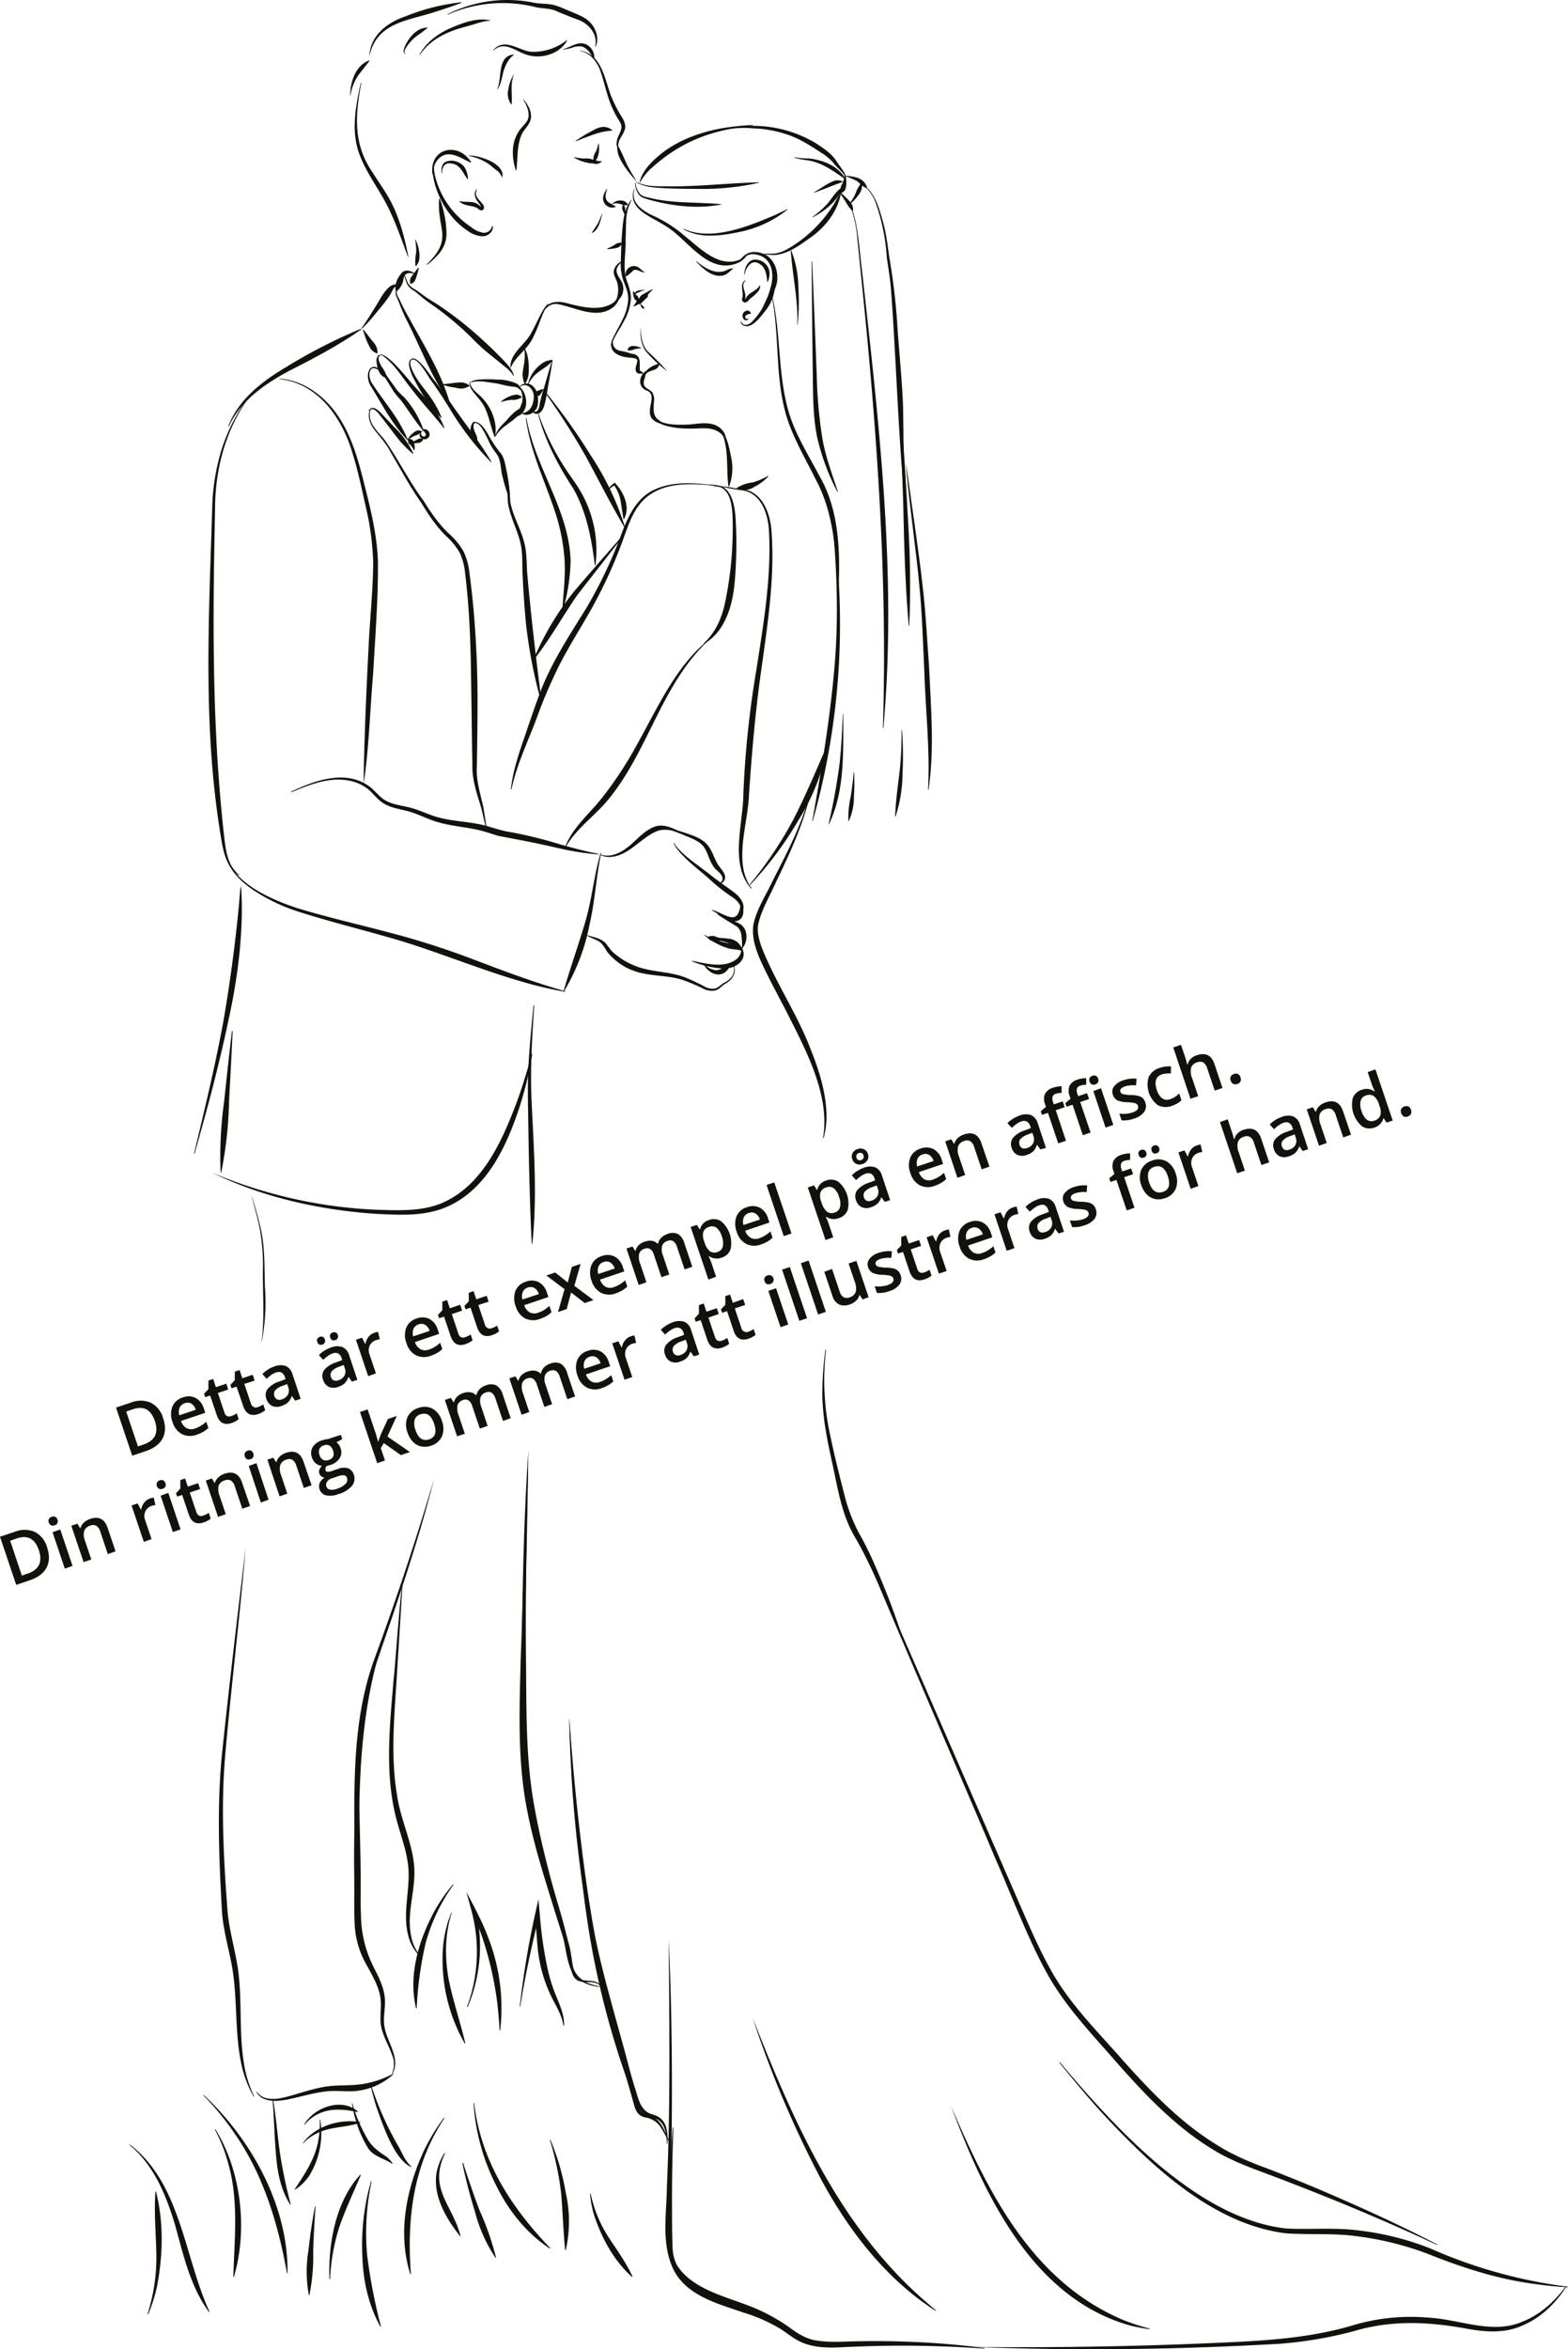 <svg xmlns="http://www.w3.org/2000/svg" viewBox="0 0 573.66 858.98"><defs><style>.cls-1{fill:#12120d}</style></defs><g id="Layer_2" data-name="Layer 2"><g id="Layer_2-2" data-name="Layer 2"><path class="cls-1" d="M180.47 18.3c4.13-4.67 9.28.16 13.81.63a19.85 19.85 0 0 0 13.07-4.22l.14.12c-2.56 4.56-8.41 6.56-13.4 5.55-4.74-.77-9.08-5.95-13.5-1.95l-.12-.13ZM135.1 20.7c.27-7.75 6.67-12.55 13.46-14.8A76.32 76.32 0 0 1 168.88.81l.05.18c-3.28 1.28-6.59 2.35-9.9 3.41-10.38 3.33-21.29 3.91-23.93 16.3Z"/><path class="cls-1" d="M163.76 5.19A48.54 48.54 0 0 1 194.69.86c2.65.61 5.15.37 7.86.93a33.35 33.35 0 0 1 3.84 1.41c2.11.94 5.28 2.09 7.27 3.24 3.56 2 6 6.66 4.28 10.61l-.18-.05c1-4.53-2.47-8.58-6.6-9.9-2.07-.77-5.32-2.06-7.35-2.93-2.32-1.13-4.9-1-7.45-1.46a49.7 49.7 0 0 0-32.52 2.64l-.08-.16ZM212.24 18.52c7.94 1.17 9 10.63 11.38 16.7a49.76 49.76 0 0 0 3.51 7c1 1.48 2.17 3.61 1.34 5.47-.6 1.76-1.92 3-2.22 4.75a2.59 2.59 0 0 0 .52 2.33l-.09.11a2.82 2.82 0 0 1-1.09-2.5 7.1 7.1 0 0 1 .7-2.7c.75-1.63 1.49-3.17.8-4.5s-1.85-3-2.53-4.58c-2.47-4.74-3.26-10.24-5.08-15.12-1.25-3.16-3.73-6.23-7.26-6.82v-.14Z"/><path class="cls-1" d="M205.92 18c2.43-.52 4.31-2.28 7-2.15s4.74 2.95 4.52 5.57h-.14c-1.25-1.82-2.41-3.81-4.52-4.44a7.11 7.11 0 0 0-3.29.4 15 15 0 0 1-3.53.74v-.15ZM132.16 30.39c-2.16 11.61-3 22.11 3.94 32.34 2.23 3.59 4.8 7.05 6.81 10.81 3.32 6.34 5.11 13.32 6.49 20.29h-.17c-2-5.25-3.79-10.62-6.16-15.71-3.31-7.68-9.07-14.42-11.85-22.48-2.79-8.26-1-17.12.76-25.34h.18ZM128.12 34.83c0-4.85 2-11 7-12.75l.09.11c-1.49 2.06-3 3.76-4.43 5.8a17.81 17.81 0 0 0-2.53 6.85ZM158.23 63.79c-1.34-9.52 9.3-12.26 14.17-4.45l-.11.14c-3-1.25-5.66-3.38-8.93-3-3.24.58-5.1 4.11-5 7.3h-.18Z"/><path class="cls-1" d="M160.65 57.34c-3 2.29-1.67 6.58-.71 9.62A31.3 31.3 0 0 0 172.34 83a9.47 9.47 0 0 0 4.33 2.09 3 3 0 0 0 3.38-2.53h.18c.48 2-1.63 3.81-3.57 3.83a9.46 9.46 0 0 1-5.33-1.85c-6.09-3.9-10.33-10.44-12.27-17.32-.79-3.21-1.79-7.88 1.49-10l.1.16ZM152 87.62a12.88 12.88 0 0 1 1.38 7.38 5.31 5.31 0 0 1-1.21 2.31h-.14a15.4 15.4 0 0 1 .2-4.8 17.38 17.38 0 0 0-.36-4.8h.13ZM156.12 96.66c10-9.61 3.61-12.68 4.56-24.08h.18a37.81 37.81 0 0 1 2.49 13.11 11.14 11.14 0 0 1-2.3 6.49 25.19 25.19 0 0 1-4.81 4.65l-.12-.14Z"/><path class="cls-1" d="M161.57 63.37c-.12-1.35-.15-2.9 1-3.91 2.43-1.56 6.33-.38 7.64 2.13a8.67 8.67 0 0 1 1 4h-.14c-1.47-2-2.32-4.48-4.65-5.5-3.06-1-4.63 0-4.7 3.25ZM174.53 69.43c-1.36 2 .87 3.68 2 5.13a2.24 2.24 0 0 1 .54 1.19 1 1 0 0 1-1.42 1.08 4.92 4.92 0 0 1-1-.69 6.64 6.64 0 0 0-2.58-.83c-1.34-.29-3-.57-4-1.67l.08-.12c2.07.58 4.24-.11 6.28.91a7 7 0 0 1 1.62 1.32s-.06 0-.07 0 0 .09 0 0c-.12-.85-1-1.6-1.45-2.39-.8-1.13-1.31-3-.15-4.08l.1.1ZM198 115.18c1.76-5.38 5.91-5.41 10.61-4 5 1.21 10.82 2.52 15.46-.27a11 11 0 0 0 2.65-3l.17.06a8 8 0 0 1-2 3.88c-5.92 5.4-14 .64-20.56-.59-2.86-.62-5.1 1.43-6.17 3.94l-.17-.07Z"/><path class="cls-1" d="M200.5 111.13c-2.41 3.85-3.36 8.31-5.58 12.44-1.91 4.22-6.23 6.57-8 10.82h-.18c-.19-4.89 4.61-7.9 6.95-11.54s3.81-8.29 6.68-11.81l.15.11ZM227.89 95.36c-1 .93-2.12 2-2.29 3.22-.3 2 1.9 3.69 2.29 5.72a5.52 5.52 0 0 1-2.62 6.11l-.12-.13a9.71 9.71 0 0 0 .49-7.48c-.27-.63-.6-1.29-.84-2-1-2.42 1-4.53 3-5.56l.1.15ZM224.25 124c-.21 2.22.26 3.54 2.44 4.24a21.12 21.12 0 0 1 5.62 1.66v.18c-3 1.66-9.41-.64-8.65-4.61a11.78 11.78 0 0 1 .4-1.5h.18Z"/><path class="cls-1" d="M231.09 73.16a17 17 0 0 0-2 7.06l-.2 7.49c.17 4.87-1.16 10.08.36 14.76.86 2.34 1.83 5 1.5 7.52a19.59 19.59 0 0 1-2.39 7.28c-1.18 2.24-2.57 4.34-3.71 6.56-.51 1-1 2.34-.43 3.43a7 7 0 0 0 2.92 2.17l-.06.13a7.2 7.2 0 0 1-3.12-2.15c-.72-1.18-.22-2.63.3-3.77 1.06-2.3 2.37-4.45 3.45-6.7a18.85 18.85 0 0 0 2.09-7c.23-2.53-.74-4.73-1.65-7.07a18.55 18.55 0 0 1-1-7.65c.07-3.78.2-7.55.54-11.31s.8-7.82 3.27-10.82l.12.09ZM232.17 69.13c-1.71 4.84 2.86 7.94 6.72 9.71a48.09 48.09 0 0 1 11.41 7.25c6.3 5.09 14.14 13.45 22.58 7.61l.12.14a10.24 10.24 0 0 1-2.72 2.16c-10.83 4.83-18.2-7.82-26.07-12.93-1.84-1.21-3.81-2.26-5.76-3.37-2.81-1.64-6.28-3.66-6.87-7.22a6.73 6.73 0 0 1 .41-3.36l.18.06Z"/><path class="cls-1" d="M254.76 95.49c3.18 2.58 7.39 5.34 11.44 3.12a5 5 0 0 1 1.95-.51l.05.14c-1.08.8-1.91 1.86-3.2 2.36-4.14 1.28-7.81-2.35-10.34-5l.1-.11ZM270.34 95.72c2.44-4 6.2-4.5 10.19-2.3 3.38 2.31 4.55 7 3.49 10.88a19.09 19.09 0 0 1-3.75 6.68l-.16-.09a72 72 0 0 0 2.13-7c1-4.62-.27-10-5.61-10.79-2.46-.71-4.63.91-6.14 2.75l-.15-.11Z"/><path class="cls-1" d="M271.15 117.41a1.73 1.73 0 0 0 2 1.35 4.06 4.06 0 0 0 2.24-1.4 24.27 24.27 0 0 0 3.45-4.57 90.3 90.3 0 0 0 4.44-10.55h.18a15.44 15.44 0 0 1-3.4 11.34c-1.7 2.08-5.35 7.35-8.39 5.2a1.66 1.66 0 0 1-.68-1.38Z"/><path class="cls-1" d="M273.89 116.45a1 1 0 0 1-1.6.44 1.92 1.92 0 0 1 .89-3.31 1.41 1.41 0 0 1 1.58 1.07l-.11.11a1.84 1.84 0 0 0-1.17.25c-.16.13-.49.15-.68.43-.47.6.23 1.62.95 1l.14.06ZM275.5 45.94C260.39 47.46 249 51.67 237.76 62a21.15 21.15 0 0 0-3.61 4.69l-.17-.07c1-4 4.1-7.26 7.21-9.82 6.27-5.29 14.29-8.23 22.23-9.78a89.43 89.43 0 0 1 12.07-1.31v.19Z"/><path class="cls-1" d="M262.35 48a44.68 44.68 0 0 1 36.07 4.33c2.88 1.85 5.87 3.84 7.72 6.77 1 1.68 3.12 3.83 3.36 5.87h-.17c-.86-2.06-2.85-3.4-4.19-5.12a18.93 18.93 0 0 0-4.94-4.16c-3.73-2.44-7.4-4.82-11.58-6.28a42.85 42.85 0 0 0-13-2.47 36.67 36.67 0 0 0-13.23 1.18l-.06-.17ZM317 68.49c3.47 3.11 4.66 7.87 5.92 12.18s1.83 9 2.44 13.44a234.67 234.67 0 0 1 3.08 27.12c.59 8 1.68 19.33 1.94 27.23.14 9.11.31 18.21.09 27.31h-.18c-1.82-22.45-2.56-45.56-4.17-68-.25-4.56-1-9-1.67-13.5a74.59 74.59 0 0 0-4-19.93 14.7 14.7 0 0 0-3.57-5.67l.12-.14ZM311.28 75.37c2.77 6.36 3.13 16.67 4.1 23.55 6.13 55.36 12.89 111.62 7.8 167.3H323c1.82-55.73-2.4-111.8-8.16-167.23l-1.2-11.91a42.26 42.26 0 0 0-2.52-11.63l.17-.07Z"/><path class="cls-1" d="M328.8 140.21q1.88 22.1 3.09 44.25c.42 7.39.9 14.77 1 22.17s.13 14.79-.25 22.19h-.18c-1.27-14.75-1.71-29.51-2-44.29q-.35-11.09-.82-22.16t-1-22.15ZM331.54 169.89c1.45 10.53 4.93 34.15 6 44.35 1.09 8.58 1.73 21 2.38 29.78.67 14.89 2 29.92-.21 44.76h-.18c.8-14.82-1-29.83-1.42-44.65-.43-8.78-.81-21.13-1.75-29.74-.78-10-4.28-34.53-4.87-44.48ZM282.48 108c3.19 13.63 2.07 27.9 5.72 41.4 2.39 9 7.53 16.86 11.85 25.08 7.05 12.44 7.33 27.35 6.75 41.18h-.18c-.88-13.89-1.46-27.95-8.19-40.37-4.1-8.33-9.14-16.45-11.38-25.6-3.45-13.65-1.91-27.94-4.75-41.66h.18Z"/><path class="cls-1" d="M304.2 187.79a264.11 264.11 0 0 1-6.86 112.4h-.18c3.37-18.56 6.46-37.13 8.11-55.92s.91-38.13-1.07-56.44ZM308.54 261c-.13 13.51.74 27.87-5.26 40.36l-.14-.05c1.55-6.64 2.79-13.23 3.74-20s1.12-13.53 1.51-20.31ZM312.49 282.38a82.62 82.62 0 0 1-.08 9 21.11 21.11 0 0 1-1.89 8.85h-.14a34.91 34.91 0 0 1 .86-8.95c.47-3 .83-5.93 1.1-8.92ZM330 266.91a126.68 126.68 0 0 1 .2 15.95 52.29 52.29 0 0 1-2.57 15.74h-.15c.19-5.33.92-10.53 1.56-15.8s.8-10.56.81-15.86ZM278.76 93c1.63-.45 3.33-.07 4.89-.33a12.92 12.92 0 0 0 4.48-1.63 47.86 47.86 0 0 0 17.1-16.65c.83-1.38 1.59-2.82 2.36-4.29l.17.06c-1.07 6.68-5.39 12.47-10.8 16.39-4 2.81-8.2 6.14-13.25 6.67-1.7.13-3.31-.36-4.91 0v-.18ZM272.26 100.45c.11-2.11 1-4.93 3.38-5.49a5.33 5.33 0 0 1 5.72 3.64 7 7 0 0 1-.5 4.49h-.14c-.28-2.7-.58-5.45-3.14-6.77-2.76-1.61-4.81 1.74-5.17 4.16ZM272.79 102.61c-2 1.66.28 4.14-.13 6.24l-.11.51v.11c0-.05-.06-.07 0-.07.38-.24.51-.79.9-1.18 1.35-1.62 3.49-2 4.51-3.87h.15a3.22 3.22 0 0 1-.65 2.1 16.67 16.67 0 0 1-3 2.75c-.39.31-.67.85-1.19 1.16a1.14 1.14 0 0 1-1.77-1.26l.15-.47c.43-1.94-1.22-4.88 1.05-6.17l.07.13Z"/><path class="cls-1" d="M297.2 79.33a32 32 0 0 0 5.87-5.26c1.63-2.07 3-4.42 5.38-5.85l.11.1a19.25 19.25 0 0 1-4.65 6.56 26.66 26.66 0 0 1-6.63 4.57l-.08-.12ZM297.85 70.28c2.47-1.41 4.8-3.21 7.47-4.2a4.11 4.11 0 0 1 3 .31v.14c-3.55 1.21-6.86 2.68-10.41 3.89l-.06-.14ZM290.64 57.48a29.21 29.21 0 0 0 5.16.45c5.2.52 10.85 2.67 13.49 7.48l-.11.1c-4.2-2.92-8.33-6-13.48-6.86a29.67 29.67 0 0 1-5.11-1l.05-.14Z"/><path class="cls-1" d="M309.24 63.91a9.11 9.11 0 0 1 0 5.42 3 3 0 0 1-1.51 1.27l-.16-.09a4.23 4.23 0 0 1 .61-3.33 16.4 16.4 0 0 0 .91-3.26Z"/><path class="cls-1" d="M309.22 64.23c2.34.28 5.23.43 6.89 2.32a5.89 5.89 0 0 1 1.17 2.18l-.1.11c-1.57-.56-2.52-1.74-3.71-2.67a35.4 35.4 0 0 0-4.28-1.8v-.14ZM307.15 69.93c1.48 1.64 3.43 2.95 4.57 4.89a3.83 3.83 0 0 1 .32 2.35h-.14a12.89 12.89 0 0 1-2.53-3.46A43.74 43.74 0 0 1 307 70l.12-.08Z"/><path class="cls-1" d="M310.42 74.91a21 21 0 0 0 2.52-4 12.54 12.54 0 0 1 2.27-4.14h.14a5.63 5.63 0 0 1-1.41 4.69 14.4 14.4 0 0 1-3.42 3.5l-.1-.1ZM291.72 118.69c.27-9.22-1.79-18.1-2.44-27.24h.15a38.13 38.13 0 0 1 2.65 13.51 89.17 89.17 0 0 1-.22 13.77ZM297.13 95.62c.47 10.64 1.33 32 1.71 42.66a167.93 167.93 0 0 0 1.89 21.11c1.06 7 3.6 13.6 5.8 20.38l-.17.07a82.51 82.51 0 0 1-7.43-20.12c-1.43-7.08-1.46-14.3-1.55-21.4-.15-10.63-.37-32.06-.43-42.7ZM232.82 66.47c3.37 1.83 7.3 1.6 11 1.65 11.34.18 22.58-1.2 33.92-1.45v.14a94.88 94.88 0 0 1-22.6 2.26q-5.69 0-11.36-.22c-3.74-.24-7.78-.23-11.07-2.25l.07-.13Z"/><path class="cls-1" d="M232.53 66.89a7 7 0 0 0 1.53 3.92c.95 1.13 2.48 1.22 3.82 1.57 5.65 1.38 11.46 1.57 17.24 1.77 2.9.15 5.79.24 8.73.47v.15c-8.69 1.7-17.69.61-26.17-1.68-1.4-.46-3.06-.73-4-2a7.32 7.32 0 0 1-1.34-4.19ZM250 83.61c10.23 4.77 23.89-.87 33.57-5 1.52-.69 3-1.44 4.55-2.17l.08.12a41.26 41.26 0 0 1-18.37 8.4c-6.51 1.31-13.89 2.26-19.9-1.2l.07-.12ZM232.64 66.14c-2.4-2.83-4.91-5.8-6.32-9.29a9.09 9.09 0 0 1-.48-3.81h.14a63.24 63.24 0 0 1 3.14 6.61c1.07 2.19 2.36 4.3 3.64 6.43l-.12.08ZM210.65 51.51a47.86 47.86 0 0 1 6.17-3.75 9.53 9.53 0 0 1 3.55-1.36 5 5 0 0 1 3.63 1.21l-.06.17c-3.59.13-6.64 1.33-9.91 2.56-1.12.41-2.22.88-3.33 1.33l-.09-.16ZM210.07 57.45a20.24 20.24 0 0 0 3.64.53 6.75 6.75 0 0 1 3.63.55v.14a3.79 3.79 0 0 1-3.83.47 12.4 12.4 0 0 1-3.51-1.56l.06-.13Z"/><path class="cls-1" d="M219 52.41a9.51 9.51 0 0 1-.43 5.25A2.19 2.19 0 0 1 217.1 59l-.09-.11c.12-.66.09-1.1.18-1.66a5.51 5.51 0 0 1 .68-1.6 8.51 8.51 0 0 0 1-3.18h.14Z"/><path class="cls-1" d="M220.18 59a3 3 0 0 1-2.92.86c-.26-.14-.81-.78-.53-1.16a3.43 3.43 0 0 1 1-.22c.25 0 .43.2.69.28a3.59 3.59 0 0 0 1.69.12l.07.12Z"/><path class="cls-1" d="M218 59.6a5.17 5.17 0 0 1-2 .09c-.33 0-.72 0-1-.25s-.69-.8-.44-1.17a2.26 2.26 0 0 1 1.08-.14c.3 0 .48.31.73.46a12.32 12.32 0 0 0 1.62.86v.15ZM222.15 69.17c-.75 2-1.13 4.14 1.18 5.19.54.37 1.19.68 1.89 1.17v.15a3.38 3.38 0 0 1-4.31-4.51 7.87 7.87 0 0 1 1.09-2.08l.13.08Z"/><path class="cls-1" d="M223.87 74.62a4.23 4.23 0 0 1 4.68-1 3 3 0 0 1 1.19 1.21l-.06.14A4.13 4.13 0 0 1 228 75a6.51 6.51 0 0 0-2.68-.67 2.84 2.84 0 0 0-1.39.37l-.1-.11ZM222.11 90.91a23.36 23.36 0 0 0 2.61-1.27 3.58 3.58 0 0 1 2.77-.88l.08.12a2.69 2.69 0 0 1-2.42 1.84 10.31 10.31 0 0 1-3 .34v-.15ZM220.42 78c-.7 2.56-1.34 6.16-4 7.28.72-1.23 1.51-2.27 2.24-3.47s1.09-2.75 1.76-3.81Z"/><path class="cls-1" d="M228.1 74.94a2.13 2.13 0 0 1 .63 1.9c0 .65.1 1.31.17 2h-.1a8.44 8.44 0 0 1-.93-1.85 1.81 1.81 0 0 1 .13-2.08ZM181.84 32.68c2-4-.15-12.23 6.16-12.75v.14c-2 1.4-2.88 3.45-3.69 5.67-.66 2.32-.92 5-2.38 7l-.13-.08ZM188 27.31c-1.47 3.7-.48 7.1-.82 10.87h-.14a6.54 6.54 0 0 1-1.04-5.56 13.81 13.81 0 0 1 1.94-5.37l.13.06ZM191.6 36.42c1.5 1.82 2.84 4 2.67 6.5s-2.41 4.11-3.37 6.17c-1.88 4.13-1.41 8.75-2 13.25h-.18c-1.44-4.53-1.77-9.76.89-14 1.25-2.21 3.47-3.42 3.74-5.57s-.73-4.44-1.9-6.28l.14-.11ZM171.57 56.87c3.83-.08 13.18 2.93 12.22 7.9h-.15a5.74 5.74 0 0 0-2.23-2.7c-1-.72-1.85-1.61-2.9-2.28a19.33 19.33 0 0 0-7-2.77v-.14ZM148.34 19.73c-1.34-.55-.37-2.38 0-3.28 1.59-3.07 4.25-6.3 8-6.36l.05.14c-.93.77-1.82 1.4-2.68 2.08a15.75 15.75 0 0 0-5.6 5.92c-.17.47-.27 1.13.24 1.36v.14ZM153.47 20c2.38-4.46 6.66-7.63 11.21-9.67 4.49-1.89 9.69-4 14.6-2.89v.15c-2.49.08-4.73 1-7.11 1.66s-4.74 1.27-7 2.16c-4.53 1.75-8.84 4.51-11.53 8.66l-.13-.07ZM153.22 98a26.17 26.17 0 0 1-1.46 4.74 3.31 3.31 0 0 1-1.46 1.09l-.16-.08a3.1 3.1 0 0 1 .88-3.2 32.06 32.06 0 0 1 2-2.64l.16.09Z"/><path class="cls-1" d="M151.5 100.07c-1.8-.41-3.32-.41-3.82 1.63a7.25 7.25 0 0 1-2.69 4.93l-.21-.08c-.53-2.65.6-4.93 2.3-6.89 1.27-1.26 3.32-.61 4.5.2l-.08.21Z"/><path class="cls-1" d="M145.63 105.67c-1.11 1.17-.14 2.64.51 3.79 1 2.19 2.07 4.32 3.3 6.41 5.52 10.18 11.82 20 15.08 31.26l-.2.09a114.51 114.51 0 0 1-5.88-10c-3.5-6.86-6.5-14-10-20.86-1.31-2.59-2.25-5.35-3.42-8a2.46 2.46 0 0 1 .42-2.85l.16.15ZM132.28 120c2-2.87 3.83-5.79 5.64-8.76 1.39-2.23 4.26-8.15 7.52-7.11v.22c-1.63.58-2 2.43-2.9 3.73-1.89 2.91-4.31 5.5-6.48 8.23-1.16 1.31-2.33 2.61-3.59 3.83l-.17-.14ZM83.49 155.94c3.7-9.83 12.5-16.62 21.28-21.77a192.07 192.07 0 0 1 27.4-14l.11.2c-8.41 5.94-17.51 10.66-26.65 15.32-8.86 4.77-17.69 10.87-21.93 20.31l-.21-.08ZM133 120.5c.77 1 2.31 3 3.07 4a8.87 8.87 0 0 1 1.49 2 6.18 6.18 0 0 1 .56 2.6l-.18.13a5.36 5.36 0 0 1-2.22-1.54 24 24 0 0 1-2.13-4.62c-.27-.8-.56-1.59-.79-2.41l.2-.1Z"/><path class="cls-1" d="M91.94 144.12c-9.15 12.07-13.31 27.14-13.25 42.17-.9 39.46-1.15 79.07 3.18 118.34.65 5.38 1 11.64 5.62 15.22l-.12.19c-5-3.27-5.88-9.8-6.75-15.24-6.41-39.19-4.21-79.05-3-118.55a79 79 0 0 1 3.59-22.34A66.87 66.87 0 0 1 91.77 144l.17.13Z"/><path class="cls-1" d="M82.65 311.84c2 10.87 16.29 16.9 25.72 20.09 10.93 3.35 22.11 5.89 33.21 8.82a295.88 295.88 0 0 1 32.81 10.51c10.71 4.05 21.41 8.08 32.44 11.18l-.05.21a146.31 146.31 0 0 1-16.76-4c-15.88-4.61-32.94-11.88-48.9-16.22-11-3.13-22.15-5.89-33.09-9.47a66.16 66.16 0 0 1-15.49-7.61c-4.65-3.21-9.31-7.62-10.11-13.49h.22ZM106.43 289.5c8.65-4.1 19.79-8.22 28.53-2.08 2.1 1.52 3.56 3.61 5.49 4.9 3 2 6.91 2.18 10.37 3.19s6.91 2.78 10.46 3.59c4.7 1.14 9.62 1.34 14.61 2.36 3.73.84 7 2.21 10.66 2.75a157.71 157.71 0 0 1 18.07 4.43c4.74 1.36 9.49 2.62 14.34 3.56v.22a99.83 99.83 0 0 1-14.68-2.3c-7.28-1.73-14.49-3.06-21.79-4.46-2.45-.66-4.75-1.54-7.06-2.09-4.67-1.1-9.68-1.45-14.56-2.77-3.67-.93-6.92-2.72-10.46-3.85s-7.4-1.32-10.65-3.59c-2.14-1.54-3.53-3.65-5.43-5.06a15.69 15.69 0 0 0-6.52-2.85c-7.34-1.47-14.55 1.45-21.26 4.25l-.09-.2Z"/><path class="cls-1" d="M102.3 138.48c6.9.4 13.18 4.16 17.82 9.13 7.1 7.6 10.22 17.8 12.71 27.64s5.13 19.83 5.44 30.15c.13 13.25-1 27.5-1.74 40.73-1.17 13.38-1.52 27.66-3.51 40.57.22-16.83 1-34 1.86-50.85.47-9.84 1.64-20.68 1.64-30.41a100.48 100.48 0 0 0-2.67-20c-1.49-6.6-2.86-13.27-4.87-19.7-3.3-11.11-10.22-22.3-21.74-26.08a23.85 23.85 0 0 0-4.95-1v-.22ZM219.94 311.91c-1.83 8.57-2.21 17.32-4.2 25.89a75.08 75.08 0 0 1-9.32 24.54l-.2-.09c2.45-8.41 5.33-16.52 7.82-24.88s3.26-17.15 5.69-25.52l.21.06Z"/><path class="cls-1" d="M268.54 353.09c1 3-.89 5.41-3.39 6.74-1.18.7-2 1.93-3.39 2.3a6.49 6.49 0 0 1-4.18-.5 72.85 72.85 0 0 0-7.36-3.17c-5.08-1.77-10.52-1.47-15.8-2.73a22.19 22.19 0 0 1-12.21-7.63c-1.09-1.64-1.86-3.44-3.76-4.24-1.15-.62-2.47-1-3.63-1.75l.08-.16c2.54.83 5.69 1.2 7.27 3.7l1.21 1.58a8.24 8.24 0 0 0 1.32 1.32 26.76 26.76 0 0 0 10.18 5.45c5.11 1.46 10.69 1.4 15.75 3.37a72.92 72.92 0 0 1 7.31 3.44 5.66 5.66 0 0 0 3.63.63c1.27-.27 2.14-1.46 3.29-2.06a7.65 7.65 0 0 0 3-2.44 4.78 4.78 0 0 0 .49-3.77l.18-.06ZM219.64 312.37c2.39 1 5.13.34 7.32-.86 4.79-2.43 7.51-7.44 12.79-9.33 2.81-.89 5.54.28 8 1.4v.18c-2.49-.09-5.09-.83-7.4.15-5.83 2.31-10.15 8.93-16.88 9.42a6.83 6.83 0 0 1-3.9-.8l.09-.16ZM246.81 308.14c-.07.75.63 1.32 1.11 1.92 3.74 4.09 8.55 7 12.83 10.5 2.52 1.95 5.1 3.68 7.64 5.6 1.89 1.39 4.17 3.82 3.53 6.5a6.29 6.29 0 0 1-1.05 2.25l-.16-.08c1.27-3.32-.69-5.54-3.39-7.2a64.66 64.66 0 0 1-7.49-5.94c-4.39-4-9.47-7.42-12.9-12.38a1.64 1.64 0 0 1-.3-1.2h.18ZM137.68 150.23c-1.14-1.15-2.15-1.25-2.36.72-.49 4.17 3.13 7 5.47 10 5 7.11 9 15.26 14.21 22.21 2.78 4.43 5.66 8.68 9.53 12.24a25.3 25.3 0 0 1 5.06 6.22 23.93 23.93 0 0 1 2.14 7.74c1.42 10.39 2.23 20.83 2.66 31.28.56 13 .25 26.18.09 39.16-.41 5.31 1.19 10.12 2.33 15.25.48 2.58.8 5.17 1.26 7.73l-.21.05c-.71-2.52-1.19-5.1-1.85-7.6-1.5-4.95-3.33-10.14-3.18-15.42-.27-13-.34-26.17-.61-39.1-.23-10.41-.8-20.81-2.06-31.13a23 23 0 0 0-1.88-7.3 24 24 0 0 0-4.7-5.93c-3.77-3.54-6.91-8.27-9.46-12.53-4.05-5.69-7.43-12.11-11-18.1-1.59-3.2-3.9-5.75-6.11-8.53-1.33-1.78-2.39-4-2-6.24.13-1.3.95-2.45 2.32-1.29l.49.46-.15.15ZM260.37 233.14c-18.11 15.86-22.75 40.86-37.74 59.1-3.76 4.64-8.43 8.18-12.23 12.68a31.74 31.74 0 0 0-3.41 4.71l-.2-.1a27.07 27.07 0 0 1 2.82-5.21c3.32-4.85 7.83-8.85 11.32-13.47a138.11 138.11 0 0 0 12.61-19.51C241 258 248 242.16 260.37 233.14ZM262.2 177.64c-8.74-.83-18.8-1.68-25.9 4.37-4.6 4-6.41 10-8.46 15.6q-1.56 4.29-3.35 8.5a173 173 0 0 1-8.05 16.41C212 230.47 207 238 203.15 246.27a174.23 174.23 0 0 0-6.94 16.7c-3.22 8.5-7.19 16.72-9.09 25.66h-.22c.66-6.06 2.52-11.95 4.5-17.69s3.86-11.49 6-17.2c4.24-11.48 11.14-21.7 17.47-32a170.35 170.35 0 0 0 11.74-24.48c2.58-7 5.61-15.06 13-18.31 7.09-3.19 15.14-2.34 22.58-1.44v.22Z"/><path class="cls-1" d="M183.31 166.9a75.32 75.32 0 0 1 2.23 8.18c.87 2.68.85 5.67 1.15 8.4 1 5.59 4.2 10.35 5.36 16 .79 3.74.56 7.57.94 11.34 1.18 13 2.66 26.2 4.32 39.16.91 7.1.88 7.78-1 .18a180 180 0 0 1-3.9-22.3c-.53-5.65-.92-11.27-1.18-16.94-.27-3.71.07-7.49-.58-11.16-.94-5.46-4.12-10.59-4.84-16.19-.21-2.9 0-5.59-.82-8.38l-.55-2.77a44.86 44.86 0 0 0-1.34-5.42l.21-.07ZM134.8 150.08a2.12 2.12 0 0 1 2.92-.47 12.83 12.83 0 0 1 2.3 2.08l4.13 4.38a31.68 31.68 0 0 1 7.08 9.77l-.15.11a41.21 41.21 0 0 1-4.34-4.21c-2.26-2.62-5.17-6.74-7.41-9.46-1-1.34-2.68-3.76-4.38-2.1l-.15-.1ZM137.23 134.23c-3 .55-2.23 4.49-.88 6.32 2.94 4.43 6.37 8.67 9.2 13.19a57.44 57.44 0 0 1 3.74 7.18l-.15.1c-5.66-5.9-9.31-13.12-13.58-20-1.33-2.11-1.69-6.7 1.66-6.95v.18Z"/><path class="cls-1" d="M149.07 160.8a7.77 7.77 0 0 1 3.37-3.32 2.64 2.64 0 0 1 1.7.11v.14a4.24 4.24 0 0 1-2.47 1.63 12.76 12.76 0 0 0-2.52 1.53l-.12-.09ZM150.26 162.08a18 18 0 0 1 3.22-1.75 2.32 2.32 0 0 1 1.34.25v.14a2.16 2.16 0 0 1-2.12 1.24c-.79.11-1.6.22-2.43.26l-.05-.14Z"/><path class="cls-1" d="M154.58 157.84c-.66 0-.64 1-.27 1.36.36.6 1.45.52 1.44-.22s-.5-1.12-1.32-1.81v-.14a2 2 0 0 1 2.7 2.27c-.81 2.31-4.24 1.34-3.54-1 .15-.38.58-.77 1-.58v.14ZM151.42 164.66a7.13 7.13 0 0 0-1.23-1.9c-.23-.27-.61-.4-.72-.73a3.49 3.49 0 0 1-.2-1.34l.11-.14a1.65 1.65 0 0 1 2.1 1.51 4.65 4.65 0 0 1 .13 2.58h-.19Z"/><path class="cls-1" d="M134.94 135.73c.78-2.7 3.86-1.24 5.24.1a8.37 8.37 0 0 1 1.35 1.6c.77 1.09 2.76 3.85 3.5 4.91a24.93 24.93 0 0 0 2.73 2.81 34.68 34.68 0 0 1 7.24 12.26l-.16.09c-3.07-3.58-5.44-7.53-8.23-11.25a25.65 25.65 0 0 1-2.64-3.17l-1.06-1.72-2.11-3.43c-.91-1.58-2.41-3.31-4.34-3.31a1.65 1.65 0 0 0-1.31 1.17l-.18-.06ZM138.18 130.2c2.25-3.44 11.79 9.46 13.61 11.26 4.14 4.51 8.66 9.11 10.79 15l-.16.09c-3.85-4.9-8-9.21-11.76-14.2-3.39-4.12-6.12-9-10.46-12.14-.56-.35-1.46-.71-1.86 0l-.16-.09Z"/><path class="cls-1" d="M139.12 129.93c-1.37 1-.11 2.8.41 4a11.2 11.2 0 0 1 2.06 4.21l-.13.13c-2.82-.7-3.51-3.8-3.74-6.31-.05-.87.38-2 1.35-2.17l.05.17ZM150.82 131.41c-1 .4-.79 1.69-.49 2.56 1.61 5 5.69 8.69 8.39 13.11a36.09 36.09 0 0 1 2.87 5.69l-.16.1c-4.65-4.43-7.81-10-10.71-15.68-.51-1.52-2.2-5.27.06-6v.18Z"/><path class="cls-1" d="M149.7 133c1.06-5.94 7.23 3.51 8.5 5.22 2.58 3.24 5 6.7 7.4 10.12 4.75 6.91 10 13.35 14.22 20.58l-.15.1a103.92 103.92 0 0 1-15.29-19.87c-2.22-3.55-4.45-7-6.93-10.41-1.08-1.53-4.94-8.65-7-7.06a2.53 2.53 0 0 0-.56 1.35h-.18Z"/><path class="cls-1" d="M173.94 154.6c-.61-.25-.67.62-.67 1.24-.08 1.37.69 2.45 1.15 3.67a5.72 5.72 0 0 1 .24 2.22l-.15.09a4 4 0 0 1-2.33-3.79 5 5 0 0 1 .71-3.42.9.9 0 0 1 .58-.38.58.58 0 0 1 .61.26l-.14.11Z"/><path class="cls-1" d="M172.63 155.34c2-3.18 5.21 2.17 6.14 3.84a41.07 41.07 0 0 0 4.69 6.89c1.27 2 1.39 4.11 1.91 6.21a63.09 63.09 0 0 1 1.27 10.44h-.18a63.54 63.54 0 0 1-2.49-8c-.8-2.52-.59-5.6-1.76-7.9-.64-1.12-1.58-2.19-2.32-3.45-1.24-1.67-4.4-11.27-7.08-8l-.18-.06ZM190 141.32c3.28 2.57 3.77 9.82-1.13 11l-.11-.14a34.93 34.93 0 0 0 2.28-5.18 7.53 7.53 0 0 0-1.18-5.54l.14-.12Z"/><path class="cls-1" d="M190 141.43a3.32 3.32 0 0 1 4.48-.61c2.2 1.5 2.58 4.39 2.29 6.82-.1 2.75-3.35 5-5.77 3.62v-.18c3.14-.45 4.14-3.14 4.3-5.85s-2.54-5.9-5.21-3.67l-.13-.13ZM148 100.65c.62 1 .84 2.18 1.4 3.12a6.15 6.15 0 0 0 2.51 2.08c1.91 1.25 3.65 2.74 5.64 3.9 9.78 6 18.51 13.61 26.51 21.81 1.55 1.68 3.35 3.45 3.94 5.74l-.21.08c-1.12-2-3-3.21-4.78-4.68s-3.55-2.85-5.32-4.33c-1.52-1.24-3.6-3.29-5-4.71a110.4 110.4 0 0 0-15.74-13c-1.89-1.29-3.55-2.89-5.38-4.26A6.69 6.69 0 0 1 149 104c-.54-1.07-.67-2.23-1.2-3.22l.19-.11Z"/><path class="cls-1" d="M191.9 127.24c1.59 2.86 1.7 6.69 1.47 9.88a8.84 8.84 0 0 1-1.24 3.21h-.22a9.27 9.27 0 0 1-.72-3.35c.05-2.13.79-4.29.78-6.44a10.81 10.81 0 0 0-.27-3.2l.2-.08ZM193.14 140.42a13 13 0 0 1 5.76-7.93 7.26 7.26 0 0 1 3.26-.9l.08.16c-2 2.64-5.1 3.6-7.2 6.1a10.37 10.37 0 0 0-1.73 2.62l-.17-.05Z"/><path class="cls-1" d="M202.16 131.71c-.47 3.14-1.29 7.67-1.87 10.84a46.84 46.84 0 0 1-1.06 5.4c-.3 1.26-1.27 3.48-3 3.35a1.47 1.47 0 0 1-1.36-.8l.14-.11a1.4 1.4 0 0 0 1.88-.56 6.74 6.74 0 0 0 .6-2.3 47.28 47.28 0 0 1 1.42-5.31l1.52-5.29c.53-1.75 1-3.52 1.6-5.27l.17.05ZM172.18 139.7c1.42-.94 3.21-.93 4.8-1s3.27 0 4.91.09a16.78 16.78 0 0 1 7.29 1.55 2.48 2.48 0 0 1 1 1.09c.19.41.23.76.52 1v.17c-.52 0-.88-.46-1.15-.68-.89-.65-2-.48-3.13-.71-1.58-.2-3.1-.69-4.68-1-3-.35-6.54-1.34-9.44-.35l-.09-.16ZM172 139.59c0 1.94 1.59 3.26 2.92 4.48 4.45 3.83 7.24 9.79 6.21 15.71h-.18c-1.4-3.56-1.93-7.15-3.5-10.57-1.16-2.58-3.4-4.46-4.95-6.83a4.31 4.31 0 0 1-.69-2.83h.19ZM181.19 159.54c.55-2.59 2.8-4.35 4.47-6.22a23.48 23.48 0 0 1 2.67-2.7 13.75 13.75 0 0 1 3.36-2l.12.13a13.29 13.29 0 0 1-2.24 3.17c-2.55 2.7-6.45 4.22-8.21 7.62l-.17-.05ZM183.33 146.83a10.47 10.47 0 0 1 5.56-2.55 3.41 3.41 0 0 1 2 .8v.18a5.58 5.58 0 0 1-3.73.94 18.73 18.73 0 0 0-3.77.79l-.09-.16Z"/><path class="cls-1" d="M198.86 142.38a10.72 10.72 0 0 1-1 1.59c-.18.24-.26.61-.57.69s-1 .17-1.31-.24a1.74 1.74 0 0 1 .17-1.19c.14-.28.52-.28.8-.4a7.88 7.88 0 0 1 .85-.33c.31-.09.6-.2.92-.27l.11.15ZM161.87 140.42c2.48 0 5-.72 7.43-.56a5.61 5.61 0 0 1 2.44 1.06v.22a5.69 5.69 0 0 1-5 .61 22 22 0 0 1-4.93-1.12l.05-.21ZM197 151.26a90.56 90.56 0 0 0 9.85 20.07c1.35 2.08 2.84 4.08 4.23 6.2a42.94 42.94 0 0 1 6.77 29.15h-.22c-1.22-9.82-3.05-19.6-8-28.22-5.49-8.36-10.23-17.41-12.8-27.14l.21-.06ZM228.57 195.27c-5.06 6.61-12.33 15.82-17.34 22.28-5.33 7.69-9.88 16-15.7 23.37l-.2-.1a104.67 104.67 0 0 1 14.51-24.34c3.08-3.66 6.16-7.15 9.24-10.73l9.32-10.62.17.14ZM199.22 142.88a217.08 217.08 0 0 1 16.89 23.62 103 103 0 0 1 12.54 26.21l-.2.08c-4.95-8.34-9.25-16.89-13.85-25.4A261.19 261.19 0 0 0 199 143l.18-.13Z"/><path class="cls-1" d="M222.24 179.22a10.15 10.15 0 0 1 2.64-2.75c3.24 3.35 5.88 8.85 3.39 13.35h-.18c-.27-1.93-.74-4.65-1-6.54a14.86 14.86 0 0 0-2.53-6l.51.08a10.21 10.21 0 0 0-2.67 2l-.14-.12ZM259.31 177.15a24.85 24.85 0 0 1 4.16.5c4.29 1.44 5.13 6.89 5.58 10.79a149.88 149.88 0 0 1 .22 16.69c-.35 8.26-.83 17.25-5.58 24.44a18 18 0 0 1-6.12 5.82l-.13-.18c4.14-3.68 6.38-8.72 7.64-14a132.8 132.8 0 0 0 2.92-32.7c-.24-3.71-.72-8.88-4.62-10.44a24.12 24.12 0 0 0-4-.7v-.22Z"/><path class="cls-1" d="M261.15 177.69a37.2 37.2 0 0 1 7.59.81l2.52.31c7.59.64 10.58 8.92 11 15.49 1.26 17-1.44 34-3.75 50.7-2.15 15.07-3.45 30.24-4.48 45.41-.27 10.56-6 25.27 1 34.43l-.16.15c-8.1-9.08-2.95-23.76-2.91-34.68a356.67 356.67 0 0 1 4.79-45.56c2.59-16.7 5.47-33.46 4.6-50.38-.28-6.38-2.86-14.34-10.17-15.13-1.46-.19-3.59-.53-5-.82a21.78 21.78 0 0 0-5-.51v-.22Z"/><path class="cls-1" d="M274.29 323.4a142.21 142.21 0 0 0 16.24-24.28c4.43-8.71 8.14-17.62 12.08-26.59l.21.06A79 79 0 0 1 292.06 300a129.47 129.47 0 0 1-17.61 23.57l-.16-.15Z"/><path class="cls-1" d="M296.09 291.83c-2.71 10.84-7.52 21-12.36 31.05-2.18 4.93-5.23 9.92-6.33 15.16-.49 2.67.25 5.21 1.05 7.78 4.95 12.9 13 24.47 18 37.51 3.13 7.77 5.8 16 5.92 24.46a28.86 28.86 0 0 1-1.06 8.33l-.21-.05c2.8-15.88-6.8-33.08-13.74-46.92-2.58-4.92-5.23-9.82-7.67-14.87s-5-10.79-4-16.55c1.35-5.65 4.45-10.3 6.88-15.43 2.53-5 5.09-9.9 7.41-14.95a113.93 113.93 0 0 0 5.91-15.58l.21.06ZM235.1 137.9a6.89 6.89 0 0 1 3.46-3.91c.88-.54 1.6-.6 2.53-1.22l.14.06a2.39 2.39 0 0 1-1.11 2c-1.23.76-2.5.71-3.54 1.69a8.45 8.45 0 0 0-1.35 1.44l-.13-.07ZM231.77 129.69c3.07.27 2.11 3.68 2.3 5.73.31.37 1 .5 1.26 1.07l-.09.12c-.91 0-2.08.27-2.55-.82-.68-1.88 1.37-3.78 0-5.4a4 4 0 0 0-.92-.56v-.14Z"/><path class="cls-1" d="M239 144c-1.06-.87-2.51-1-3.61-1.9-2.13-1.82-1.14-5.23 1-6.49l.12.09c-.16 1-.44 1.77-.63 2.56-1.36 3.74 1.27 3.4 3.17 5.65l-.1.09ZM234.46 119.64c0 3.2.34 6.73 2.73 9.07a74.31 74.31 0 0 1 6.91 7.06 55.14 55.14 0 0 1-7.29-6.71c-2.31-2.47-2.76-6.4-2.3-9.47Z"/><path class="cls-1" d="m235.22 141.25 1.89 1.1a3.88 3.88 0 0 1 2.2 3.87c-.14 2.64-.76 5.72 1.65 7.34.55.43 1.15.87 1.72 1.36l-.07.13c-2.41-.33-5-1.68-4.84-4.49-.12-2.08 1.11-4.5.41-6.33a4.31 4.31 0 0 0-1.32-1.53l-1.72-1.33.08-.12ZM263.11 156.24c2.75 2.73 3.57 6.76 4.27 10.43a19.13 19.13 0 0 1-.67 11.3h-.18c-.79-5.57-.07-11.1-1.39-16.57a12.6 12.6 0 0 0-2.17-5l.14-.13ZM281.13 174.15A17.32 17.32 0 0 1 276 178a6.66 6.66 0 0 1-6.42.61v-.22a14 14 0 0 1 5.8-2A24.64 24.64 0 0 0 281 174l.14.17ZM235.74 99.62c-1.51 0-3.18-1.86-4.38-.41a11.8 11.8 0 0 1-2.3 1.87l-.16-.08a3.1 3.1 0 0 1 4.17-3.5c1.1.45 1.69 1.49 2.7 1.94v.18ZM238.79 105.8a26.94 26.94 0 0 1-2.38 2.5 5.26 5.26 0 0 1-2.77 1.93l-.12-.09a3.36 3.36 0 0 1 2.17-2.76c1-.6 2-1.12 3-1.69l.09.11Z"/><path class="cls-1" d="M231.78 106.4a6.68 6.68 0 0 0 1.13 1.56 1.54 1.54 0 0 1 .54 2l-.13.06a1.56 1.56 0 0 1-1.43-1.46 4.13 4.13 0 0 1-.25-2.12ZM234.19 110.8c.45.81 1.38 1.06 1.52 2v.06a1.06 1.06 0 0 1-1.11-.76 3.53 3.53 0 0 1-.43-1.28h.06Z"/><path class="cls-1" d="M231.66 111.91a5.56 5.56 0 0 0 1.1-1.49 1.71 1.71 0 0 1 1.31-1.35l.14.05a1.39 1.39 0 0 1-.55 2 3.7 3.7 0 0 1-1.94.88l-.06-.13Z"/><path class="cls-1" d="M233.68 111.28a12.16 12.16 0 0 0 .75-1.85c.13-.34 0-.58.25-.86s.73-.88 1.13-.65a1.56 1.56 0 0 1-.37 2.1 5.37 5.37 0 0 1-1.66 1.37l-.1-.11Z"/><path class="cls-1" d="M235 109.94c.18-.54.35-1 .49-1.54.08-.25 0-.56.24-.73s.7-.52 1.06-.35a1.09 1.09 0 0 1-.3 1.68 5.39 5.39 0 0 1-1.38 1l-.11-.1ZM236 106.2c-1.53 0-2.55 1-4 1.35a2.13 2.13 0 0 1 1.78-1.36c.48-.13 2-.26 2.23.06ZM238.42 150.05c.8 5.72 9.13 5.32 13.52 5.18 4.06-.33 9.14-1.55 12.24 2a4.67 4.67 0 0 1 1.24 4.1h-.19a4.83 4.83 0 0 0-1.94-3.16c-3.29-2.38-7.28-1.3-11.3-1.47a30.73 30.73 0 0 1-8.26-1c-2.62-.67-5.62-2.64-5.49-5.66ZM224 127.46c2 2.46 5.12 1.54 7.9 2 1.07.17 2.41 1.63 1.54 2.69l-.14-.06a1.26 1.26 0 0 0-.65-.94c-1.15-.43-2.46-.29-3.79-.64-1.9-.28-4.12-1.08-5-2.94l.12-.07ZM234.57 127.32a20.21 20.21 0 0 0-2.5.38 4 4 0 0 1-2.36.42l-.1-.11a1.76 1.76 0 0 1 .89-1.29c1.31-.53 2.87 0 4.09.45v.15ZM192.59 152.78c3.11 18.11 15.59 33.52 16.17 52.22a68 68 0 0 1-2.84 18.13h-.21c.41-6.09 1.17-12.11.86-18a69.88 69.88 0 0 0-3.35-17.52c-3.72-11.47-9.31-22.61-10.84-34.72h.21ZM71 421.73c3.86-16.09 7.77-32.18 10.75-48.45 2.45-14.17 4.37-28.62 5.72-42.94.6-8 .77-8.38 1 0 .17 14.49-1.87 29.13-5 43.23-1.7 8.13-3.65 16.18-5.71 24.21s-4.33 16-6.55 24H71ZM85.12 377c-.28 6.46-1 19.45-1.33 25.91a144.44 144.44 0 0 1-2.86 25.8h-.22A144.91 144.91 0 0 1 82 402.76c.66-6.43 2.1-19.38 2.86-25.79h.22Z"/><path class="cls-1" d="M77.63 428.77A172.85 172.85 0 0 0 138 442.34c7.79.23 16 .63 23.33-2.31 14.91-6.21 22.09-22.24 27.53-36.51a182.23 182.23 0 0 0 5.67-18.28h.21a128.09 128.09 0 0 1-4.42 18.76c-4.83 15-12.48 31.88-28.27 37.85-7.72 2.89-16.07 2.36-24.11 2-20.58-1.3-42.15-6.11-60.31-15.08ZM193.28 530.89c-.57 25.62-1.1 51.22-.83 76.84.17 17-.13 34.14 2.72 50.93s7.61 33.19 12.27 49.59l.82 3.1c.84 3.06.92 6.41 1.8 9.43 1.22 5.8 7.27 1.37 10.09 5.59l-.17.13c-3.18-3.92-9 .91-10.77-5.45-1.08-3.1-1.21-6.27-2.16-9.36l-.94-3.06c-5.23-16.26-10.24-32.69-13.18-49.6-2.77-17-2.18-34.2-2.1-51.31.3-25.47.73-51.82 2.45-76.83Z"/><path class="cls-1" d="M208.25 628.32c2 27.13 4.9 54.28 9.57 81.08 3.54 18.34 9 36.28 14.51 54.13 1 3 1.59 6.62 4.24 8.59 1.18.94 3 1 4.61 2.06 3.1 2.21 3.16 6.3 3 9.68H244c-.19-3.1-.48-7.11-3.36-8.83-1.29-.82-3.15-.78-4.78-1.86-3.13-2.07-4-5.88-5.19-9.11l-1.67-4.83a310.38 310.38 0 0 1-15.78-69.79c-2.27-20.16-4.65-41.24-5-61.12ZM302.22 493.5a94.31 94.31 0 0 0 .73 27.36c1.72 9 4 17.95 6.25 26.77a62.21 62.21 0 0 0 4.89 12.6 123.11 123.11 0 0 1 6.14 12.4q5.56 12.64 9.86 25.78l-.19.07q-5.36-12.69-11.22-25.14c-2-4.16-4-8.16-6.38-12.14-4.59-8.2-5.89-17.58-7.89-26.58s-3.81-18.14-3.53-27.38a119.29 119.29 0 0 1 1.12-13.76h.2Z"/><path class="cls-1" d="M311.63 555.62c16.79 38.2 46.35 106.11 62.72 143.61 3 6.84 6 13.65 9.58 20.13 7 13.1 17.84 23.6 27.63 34.82 9.93 11 20.3 21.79 32.94 29.63 6.25 4.08 13 6.83 20 9.39 7 2.72 13.9 5.5 20.76 8.45s13.69 6 20.46 9.13 13.47 6.46 20.12 9.85l-.1.19q-20.29-9.42-41.07-17.76c-6.92-2.75-13.85-5.5-20.84-8.1s-14.17-5.25-20.53-9.29c-12.88-7.88-23.45-18.85-33.4-30-9.76-11.3-20.5-22.1-27.54-35.42-6.31-11.53-12.94-28.82-18.31-40.94-11.08-26.41-41.66-96.65-52.46-123.65ZM244.64 708.59c1.62 35.3 1.41 70.71.39 106 0 10.92 3.08 19.15 13.54 23.82 9.12 4.29 19.53 5.66 28.22 11.24 4.16 2.94 7.86 5.82 13 6.27 4.82.66 9.9.15 15 .13 10.12-.2 20.25.15 30.34.9 5 .42 10.08.9 15.09 1.57v.21c-5-.32-10.08-.62-15.13-.78-12.49-.49-25.29-.31-37.8.33-5.15.21-10.63.07-15.32-2.49-2.36-1.28-4.34-2.91-6.39-4.22a59.44 59.44 0 0 0-13.55-6c-9.34-3.23-20.9-6.14-25.68-15.82-4.54-9.57-2.45-20.21-2.36-30.3 1.34-30.14.87-61.13.67-90.87Z"/><path class="cls-1" d="M356.6 858.11q41.79.48 83.55-1.26c18.44-.8 37.15-1.34 54.94-6.67a74.07 74.07 0 0 1 27.91-2.73c11.32.67 23 6.18 34 1.44 6.43-2.55 11.73-7.31 15.81-12.88l.18.12c-3.72 5.9-9 11.1-15.49 13.92-6.56 3.23-14 2.68-20.92 1.4-9.11-1.65-18.22-2.59-27.44-1.72a68 68 0 0 0-13.46 2.53 148.21 148.21 0 0 1-27.6 4.72c-37 2.12-74.9 2.63-111.47 1.13Z"/><path class="cls-1" d="M387.75 754c20.05 23.85 50.46 57.43 83 60.83 8.69.45 17.71-.45 26.46.72A104.28 104.28 0 0 1 523 822a180.61 180.61 0 0 0 50.62 14.11v.21c-4.41-.23-8.81-.72-13.18-1.35-13.17-1.83-25.9-6-38.19-10.92a112 112 0 0 0-25.34-6.32c-8.79-1.31-17.47-.53-26.36-1.13-26.22-3.2-48.42-23.81-65.8-42.34-6-6.43-11.62-13.27-17.19-20.1l.17-.14ZM347.9 770c13.59 31.46 29.33 63.75 62.58 78.09a82.35 82.35 0 0 0 10.1 3.34v.22a66.72 66.72 0 0 1-7.05-1.33C377.4 840.23 359.88 801.8 347.9 770ZM275.53 738.24c14.52 36.85 30.89 74.3 60.87 101.32 1.7 1.53 4.29 3.75 6 5.2l-.13.17c-1.91-1.2-4.7-3.23-6.55-4.6-14.9-11.47-26.35-26.87-35.22-43.3a380.38 380.38 0 0 1-25-58.79ZM89.88 565.81c-2.1 25.23-5.25 50.36-7.45 75.57-1.47 16.79-.83 33.67.31 50.46l.46 6.31c.47 6.29 2.15 12.3 3.31 18.55 2.47 12.62.65 25.34 2.76 37.88A42 42 0 0 0 93 766.53l-.17.1a40.1 40.1 0 0 1-4.52-11.87c-2.66-12.38-1.21-25.4-3.81-37.68-1.21-6.17-3-12.43-3.33-18.8l-.34-6.28c-.86-16.87-1.29-33.85.39-50.69 2.63-25.06 5.68-50.83 8.66-75.46ZM92.12 437.18c1.25 4.31 2.59 8.61 3.47 13 1.35 6.64 1.13 13.44 1.33 20.17a76.07 76.07 0 0 1-1.14 20.16h-.08c1.19-9 .33-17.89.5-26.88a75.62 75.62 0 0 0-1-13.37c-.7-4.39-2.22-8.89-3.11-13.1ZM94 764.89c2.73 3.73 8 2.6 11.88 1.51 4.2-1.14 8.34-2.61 12.76-3.37s8.79-.36 13-.89a35.09 35.09 0 0 0 12.15-3.88l.13.18a23.92 23.92 0 0 1-15.34 6.22c-3.27.06-6.51-.36-9.73.1-4.25.52-8.45 1.77-12.75 2.7-3.17.69-6.8 1.23-9.87-.21a5.76 5.76 0 0 1-2.42-2.25l.19-.11ZM158.81 540.75c-5.65 22.49-13.4 44.93-20.93 66.88-4.55 13.22-6 27.24-6.33 41.17s.51 28 .41 42c0 7-.68 13.88 1.25 20.56s7.14 12.43 7.61 19.63c.22 3.63-.81 6.93-.09 10.42 1 5.49 5.91 11.22 2.87 16.83l-.2-.1a8.46 8.46 0 0 0 .08-6.66c-1.51-4.37-4.45-8.59-4.29-13.43 0-2.4.3-4.73.07-6.93-.45-4.47-2.89-8.47-5.1-12.59a32.7 32.7 0 0 1-4.32-13.64c-.59-9.48.13-18.67-.14-28.11-.09-18.67-.63-37.61 3.24-56a106.26 106.26 0 0 1 3.8-13.57c8-21.66 15.65-44.77 22.07-66.48Z"/><path class="cls-1" d="m147.27 579.37-2.15 34.43c-.88 14.3-2.25 28.67.18 42.81 1.25 8.6 5.27 16.45 6.18 25.15.87 8.92-2.78 17.1-1.14 25.76a15.9 15.9 0 0 0 3.45 7.63l-.16.15a15.72 15.72 0 0 1-4.26-7.56c-2.27-8.42.95-17.46-.07-25.75-.64-5.64-2.72-11-4.19-16.51-4.51-16.92-2.49-34.65-1.08-51.76.2.09 2.66-34.89 3.24-34.35Z"/><path class="cls-1" d="M165.86 689.19a66.56 66.56 0 0 0-10.2 21.54 133.59 133.59 0 0 0-3.22 23.61h-.22c-2.87-12.06.9-24.66 6.59-35.32a63.78 63.78 0 0 1 6.87-10l.18.13ZM165.29 699.33c-2.54 7.78-2.58 16.14-1.19 24.12 1.57 8 4.25 15.66 6.14 23.66l-.2.08a61.55 61.55 0 0 1-7.9-35.92 43.3 43.3 0 0 1 3-12l.2.07ZM170.85 733.81a57.82 57.82 0 0 0 1.69-35l-1.91-7.05c2.77 5.27 6.06 11.35 8.07 16.92a70.91 70.91 0 0 1 4.3 33.72h-.22q-.3-5.67-1-11.23a127 127 0 0 0-5-21.78A84.77 84.77 0 0 0 172.6 699l1.49-.55a57.35 57.35 0 0 1-3 35.44l-.21-.08ZM190.15 733.75a328.63 328.63 0 0 1 6.85-39.24l.47 5.17a144.67 144.67 0 0 0 3 20.76 60.72 60.72 0 0 0 3.21 9.89c1.34 3.24 2.84 6.73 2.66 10.33h-.22c-.5-3.51-2.29-6.51-3.92-9.65a52.52 52.52 0 0 1-5.64-20.62c-.33-3.54-.53-7.08-.74-10.61l1.6.14c-1.46 5.57-2.75 11.19-3.94 16.83s-2.25 11.32-3.15 17h-.22ZM78.82 778.55c9.47 15.35 11.87 36.69 6.76 53.93h-.22c.39-13.72 2-27.6-1.74-41a57.52 57.52 0 0 0-5-12.8l.19-.11ZM74.55 766c17.52 16.39 31 40.75 30.64 65.19H105c-3.23-17.94-8.54-35.75-19-50.86a99.44 99.44 0 0 0-11.6-14.19l.15-.16ZM115.44 806.76c-.37 5.41-.7 10.82-.86 16.24a72.23 72.23 0 0 1-1.38 16.19h-.2a46.84 46.84 0 0 1-.15-16.32c.59-5.41 1.35-10.8 2.4-16.14h.21ZM120.54 833.36c-.53-12.8 2.27-28.59 11.29-38.21l.19.12c-2.65 6.21-5.43 12.11-7.69 18.43a72.54 72.54 0 0 0-3.57 19.66ZM135.94 797.6a90.34 90.34 0 0 0-1.64 26.75 197.64 197.64 0 0 0 5.08 26.31l-.2.08c-4.45-8-6.41-17.19-6.63-26.28a84.59 84.59 0 0 1 3.18-26.91l.21.05ZM162.85 787.3c-6.26 12.94 2.61 18.66 5.62 30.2l-.2.09c-5-6.4-9.74-14.26-8.63-22.73a20.51 20.51 0 0 1 3-7.67l.19.11ZM173.46 768.91C175.9 790 186.91 807 201.32 822l-.14.17c-8.71-5.69-15.39-14.19-19.87-23.52a77 77 0 0 1-8.06-29.72h.21ZM201.41 782.48a89.92 89.92 0 0 1 5.67 19.72 47.35 47.35 0 0 1-.09 20.52h-.22c-.7-6.82-.86-13.48-1.43-20.27a106.52 106.52 0 0 0-4.13-19.89l.2-.07ZM169.43 790.81c1.85 5.83 3.83 11.62 6 17.32a105.33 105.33 0 0 1 6.05 17.31l-.2.09a55 55 0 0 1-7.5-16.83 180.15 180.15 0 0 1-4.62-17.83l.22-.06ZM216.08 802a47.27 47.27 0 0 0 6.39 15.75c3.13 4.82 6.53 9.38 8.95 14.67l-.17.13c-6.58-5.85-10.85-13.77-13.7-22a36.73 36.73 0 0 1-1.68-8.53h.21ZM54 846.05a68.11 68.11 0 0 0 3.2-22.15c-.18-7.54-.87-15-.34-22.57h.22c2.8 11.1 2.56 22.76.5 34a55.81 55.81 0 0 1-3.37 10.86l-.21-.08Z"/><path class="cls-1" d="M47.53 784.13c18.67 14.2 19.85 41.09 29.12 61.12l-.19.11c-6.88-9.36-9.38-21-12.45-31.93-3.23-10.77-7.7-21.82-16.62-29.13l.14-.17ZM142.12 594.11c-10.56 28.13-11.21 58.66-10.46 88.36.17 5.23.19 12.76.41 17.9a42.72 42.72 0 0 0 3.76 17.06c2.31 5.37 5.44 11.35 3.87 17.38h-.21c.88-6.08-2.45-11.43-5-16.69-5.91-10.82-4.62-23.69-4.95-35.57 0-23.92.58-48.17 6.76-71.42a152.17 152.17 0 0 1 5.62-17.13l.2.09ZM99.86 767.27c1.11 6.5 1.61 13.1 2.51 19.61a179.9 179.9 0 0 0 4 19.18l-.17.08c-3.63-5.67-4.85-12.5-5.28-19.09-.58-6.59-.64-13.18-1.24-19.75h.18ZM135.59 761.76A114.67 114.67 0 0 0 146 785.19c1.37 2.52 2.36 5.16 4.54 7l-.09.16c-6.33-2.7-10.6-16-12.82-22.22-.85-2.76-1.6-5.54-2.18-8.36h.17ZM128.92 769a53.75 53.75 0 0 0 5.27 12.62c1.7 3.19 4.13 4.92 7 6.83a8.26 8.26 0 0 1 2.43 2.63l-.14.12c-2.74-2-6.82-2.6-8.82-5.76a42.32 42.32 0 0 1-4.34-9.63 47.07 47.07 0 0 1-1.57-6.77h.18ZM117.14 775a29.73 29.73 0 0 1-4.07 20.64 18.16 18.16 0 0 1-5.16 5l-.12-.13c3.84-5.76 7.75-11.56 8.78-18.53a31 31 0 0 0 .39-7h.18Z"/><path class="cls-1" d="M110.85 783.54c4.55-6.24 13.56-8.93 21-7.59v.19c-5.41 1.89-11.29 1.33-16.37 4.14a16.23 16.23 0 0 0-4.5 3.37l-.14-.11ZM111.28 776.8c3.67-6.29 13.79-10 19.69-4.69l-.09.16c-5.16-1.14-10.67-1.61-15.37 1.17a14.19 14.19 0 0 0-4.08 3.46l-.15-.1ZM162.6 774.46c-11.49 17.22-13.79 36.86-12.27 57.08h-.21c-4.67-14.61-1.58-30.62 4.58-44.32a73.66 73.66 0 0 1 7.72-12.93l.18.13ZM260.5 332.68c4.92 1.41 9.59 6.35 10.44-2.18l.17-.06a4.22 4.22 0 0 1 .81 2c.55 4.89-4.09 5.52-7.32 3.05a44.86 44.86 0 0 0-4.18-2.66l.08-.17Z"/><path class="cls-1" d="M262.56 334.19c2.78 1.2 5.52 2.26 8.24 3.68 2.95 1.91 2.91 6.41.77 8.87l-.16-.07a19.74 19.74 0 0 0-.12-4.25 5.41 5.41 0 0 0-1.37-3.38 19.23 19.23 0 0 0-1.78-1.14c-1.85-1.11-3.88-2.38-5.68-3.55l.1-.16Z"/><path class="cls-1" d="M253.18 351.3c5.14 1 11.51 2.83 16.08-.44a4.69 4.69 0 0 0 1.89-4.47l.17-.06c2.75 4.7-2.56 8.12-6.82 7.81a35.75 35.75 0 0 1-11.38-2.67l.06-.17Z"/><path class="cls-1" d="M257.64 352.44a6.54 6.54 0 0 0 4.48 2.32 5.18 5.18 0 0 0 2.08-.72 9.93 9.93 0 0 1 2.67-.94l.11.15c-1.51 3.49-5 3.95-7.76 1.59a5.74 5.74 0 0 1-1.74-2.32l.16-.08ZM257.86 341.86c3.21 1.9 6.77 2.66 10.37 3.39a5.22 5.22 0 0 1 3.25 2.27l-.12.14c-1.87-.65-3.55-.39-5.37-1.06a24.38 24.38 0 0 1-8.24-4.59l.11-.15Z"/><path class="cls-1" d="M259.79 342.81c2.16.23 4.35 0 6.52.39a6 6 0 0 1 3.32 1.18 6.25 6.25 0 0 1 2 2.83l-.13.12c-2.06-.81-3.48-2-5.48-2.7s-4.22-.88-6.25-1.65l.05-.17Z"/><path class="cls-1" d="M265.26 343.67a11.88 11.88 0 0 1-4.95.32 2.86 2.86 0 0 1-1.39-1.2l.06-.17a3.24 3.24 0 0 1 3.19 0c.92.26 2.17.61 3.09.83v.18ZM241.62 302.19a68.2 68.2 0 0 1 8.38 2.11c2.8 1 5.68 1.72 8 3.78s3 5.1 4.39 7.58c1.14 2.09 4.51 4.59 2 7a1.4 1.4 0 0 1-1.15.31v-.18a1.41 1.41 0 0 0 1.07-1.36c.12-2.1-2.53-3.08-3.44-4.85-1.72-2.61-2.05-5.58-3.86-7.5s-4.83-2.86-7.31-3.95a75.78 75.78 0 0 0-8.14-2.79v-.18ZM193.28 530.89c-.28 24.46-1 51.75-1.45 76.37-.15 12.71-.5 25.42.68 38.08s4.25 24.94 7.66 37.15c2.59 10.24 6.53 20.3 8.12 30.83.88 7.59 3 11.38 10.9 12.95v.22c-4.24-.47-8.87-2.41-10.47-6.7-1.59-4-1.79-8.33-3-12.41-5-16.18-10.72-32.36-13.53-49.16s-2.13-34-1.71-51c.94-24.47 1.54-52.42 2.87-76.34Z"/><path class="cls-1" d="M208.41 628.75a590.79 590.79 0 0 0 9.52 80.33c4.15 19.78 10.65 39 15.15 58.79.42 1.64.58 3.41 1.56 4.33s2.93 1 4.48 1.95c3.2 1.81 4.09 5.48 5.67 8.47l-.19.11c-.93-1.42-1.67-3-2.54-4.38a8.16 8.16 0 0 0-5.7-4.09c-3.4-.56-4-3.13-4.76-6-5.51-19.51-11.74-38.82-15.39-58.84-4.5-26.49-7.66-54.19-7.8-80.66ZM246.38 777.94q-.58 14.43-.52 28.86c0 4.8 0 9.63.19 14.4a16.22 16.22 0 0 0 1.42 6.7c6 10 20.48 12.19 30.48 16.83a66.37 66.37 0 0 1 12.49 7.49c3.86 2.62 8.29 5.15 13.09 4.16l.06.21c-7.4 2.37-14.07-3.45-20.12-6.8-11.76-6.79-30.12-8.52-37.47-21.19a17.72 17.72 0 0 1-1.42-7.35c0-4.85 0-9.64.14-14.46q.38-14.44 1.4-28.86ZM195.45 367.61c-.72 10.87-1.42 21.74-1.06 32.63.74 18 2.33 36.48.36 54.49h-.2c-.13-1.82-.17-3.64-.27-5.46-.52-12.41-.82-25.71-1-38.1-.1-6.42-.34-15.52.08-21.84.4-7.27 1.13-14.5 1.85-21.73Z"/></g><g id="Text"><path class="cls-1" d="M59.66 518.48c1 2.9.92 5.39-.18 7.47s-3.15 3.63-6.19 4.65l-4.92 1.66-5.92-17.59 5.43-1.83a9.49 9.49 0 0 1 7.3.06 8.94 8.94 0 0 1 4.48 5.58Zm-3 1.11q-2.13-6.32-8-4.32l-2.49.84 4.3 12.76 2-.69q6.36-2.13 4.19-8.59ZM72.05 524.55a6.77 6.77 0 0 1-5.47-.18 7.25 7.25 0 0 1-3.43-4.37 7.93 7.93 0 0 1-.1-5.67 5.89 5.89 0 0 1 3.83-3.37 5.76 5.76 0 0 1 4.7.19 6.51 6.51 0 0 1 3 3.89l.51 1.53-8.87 3a4.61 4.61 0 0 0 2.05 2.62 3.87 3.87 0 0 0 3.13.11 10.63 10.63 0 0 0 2.12-1 12 12 0 0 0 1.94-1.47l.77 2.3a9.45 9.45 0 0 1-1.86 1.4 14 14 0 0 1-2.32 1.02Zm-4.45-11.47a3 3 0 0 0-1.87 1.58 4.32 4.32 0 0 0-.13 2.82l6-2a3.88 3.88 0 0 0-1.6-2.27 2.9 2.9 0 0 0-2.4-.13ZM84.62 517.77a7.52 7.52 0 0 0 2-1l.71 2.13a6 6 0 0 1-1.09.75 8.74 8.74 0 0 1-1.49.66c-2.67.9-4.49-.06-5.44-2.88l-2.42-7.17-1.81.61-.43-1.25 1.6-1.69v-3.14l1.74-.59 1 3 3.79-1.28.72 2.14-3.79 1.28 2.4 7.12a2.12 2.12 0 0 0 1 1.34 2 2 0 0 0 1.51-.03ZM94.3 514.5a7.2 7.2 0 0 0 2-1l.72 2.13a6.36 6.36 0 0 1-1.09.75 8.29 8.29 0 0 1-1.49.65q-4 1.37-5.45-2.88L86.54 507l-1.82.62-.42-1.26 1.6-1.69v-3.14l1.75-.58 1 3 3.79-1.28.73 2.14-3.79 1.19 2.4 7.12a2.12 2.12 0 0 0 1 1.34 1.94 1.94 0 0 0 1.52.04ZM108 512.15l-1.19-1.67h-.09a5.78 5.78 0 0 1-1.38 2.3 6.45 6.45 0 0 1-2.36 1.29 4.44 4.44 0 0 1-3.41 0 4.14 4.14 0 0 1-2.11-2.62 3.67 3.67 0 0 1 .48-3.62 9.19 9.19 0 0 1 4.27-2.71l2.27-.85-.24-.71a2.83 2.83 0 0 0-1.24-1.71 2.56 2.56 0 0 0-2.06 0 6.59 6.59 0 0 0-1.86 1 16.62 16.62 0 0 0-1.56 1.31L96 502.42a10.76 10.76 0 0 1 2-1.66 11.68 11.68 0 0 1 2.33-1.11 6.08 6.08 0 0 1 4.21-.19 4.57 4.57 0 0 1 2.46 3l3 9Zm-4.86-.51a3.69 3.69 0 0 0 2.19-1.69 3.36 3.36 0 0 0 .12-2.73l-.39-1.15-1.69.65a6.13 6.13 0 0 0-2.68 1.64 2.14 2.14 0 0 0-.29 2.13 1.9 1.9 0 0 0 1 1.2 2.36 2.36 0 0 0 1.78-.05ZM116.11 490.69a1.41 1.41 0 0 1 0-1.22 1.55 1.55 0 0 1 .87-.66 1.37 1.37 0 0 1 1.87.94 1.4 1.4 0 0 1-.92 1.88 1.54 1.54 0 0 1-1.1 0 1.39 1.39 0 0 1-.72-.94Zm12.63 14.48-1.19-1.66h-.1a5.75 5.75 0 0 1-1.38 2.31 6.48 6.48 0 0 1-2.35 1.28 4.47 4.47 0 0 1-3.42 0 4.19 4.19 0 0 1-2.11-2.63 3.7 3.7 0 0 1 .48-3.62 9.33 9.33 0 0 1 4.27-2.71l2.27-.85-.24-.71a2.83 2.83 0 0 0-1.23-1.7 2.56 2.56 0 0 0-2.06 0 6.56 6.56 0 0 0-1.86 1 15.43 15.43 0 0 0-1.57 1.32l-1.59-1.71a9.55 9.55 0 0 1 2.08-1.66 11.24 11.24 0 0 1 2.33-1.12 6 6 0 0 1 4.2-.18 4.61 4.61 0 0 1 2.47 3l3 9Zm-7.9-16.08a1.36 1.36 0 0 1 0-1.21 1.55 1.55 0 0 1 .87-.66 1.4 1.4 0 0 1 1.14 0 1.42 1.42 0 0 1 .74.9 1.41 1.41 0 0 1-.93 1.88 1.54 1.54 0 0 1-1.1 0 1.41 1.41 0 0 1-.72-.91Zm3 15.58a3.71 3.71 0 0 0 2.18-1.7 3.26 3.26 0 0 0 .12-2.72l-.39-1.16-1.68.65a6.28 6.28 0 0 0-2.69 1.65 2.14 2.14 0 0 0-.29 2.13 1.9 1.9 0 0 0 1 1.2 2.5 2.5 0 0 0 1.79-.05ZM136.89 487.34a7 7 0 0 1 1.44-.35l.62 2.72a5.92 5.92 0 0 0-1.3.28 3.79 3.79 0 0 0-2.38 2 4.22 4.22 0 0 0-.08 3.23l2.34 6.95-2.83 1-4.48-13.3 2.21-.75 1.17 2.22.14-.05a5.55 5.55 0 0 1 1.09-2.47 4.37 4.37 0 0 1 2.06-1.48ZM157.62 495.71a6.81 6.81 0 0 1-5.47-.18 7.28 7.28 0 0 1-3.43-4.39 8 8 0 0 1-.1-5.68 5.91 5.91 0 0 1 3.83-3.37 5.83 5.83 0 0 1 4.71.2 6.47 6.47 0 0 1 3 3.89l.51 1.53-8.86 3a4.56 4.56 0 0 0 2.05 2.63 3.83 3.83 0 0 0 3.13.1 10.57 10.57 0 0 0 2.12-1 12.46 12.46 0 0 0 1.93-1.48l.77 2.3a9.16 9.16 0 0 1-1.85 1.41 14.51 14.51 0 0 1-2.34 1.04Zm-4.45-11.48a3.06 3.06 0 0 0-1.87 1.59 4.29 4.29 0 0 0-.13 2.81l6-2a3.84 3.84 0 0 0-1.63-2.23 2.9 2.9 0 0 0-2.37-.17ZM170.19 488.92a7.2 7.2 0 0 0 2-1l.72 2.13a6.49 6.49 0 0 1-1.1.75 9 9 0 0 1-1.48.66q-4 1.35-5.45-2.88l-2.42-7.17-1.81.61-.43-1.25 1.61-1.69v-3.14l1.74-.59 1 3 3.79-1.28.72 2.14-3.79 1.28 2.4 7.12a2.12 2.12 0 0 0 1 1.34 2 2 0 0 0 1.5-.03ZM179.87 485.66a7.05 7.05 0 0 0 2-1l.72 2.13a6.36 6.36 0 0 1-1.09.75 8.71 8.71 0 0 1-1.49.65c-2.68.9-4.49-.06-5.45-2.88l-2.41-7.17-1.82.61-.42-1.25 1.6-1.69v-3.14l1.75-.59 1 3 3.79-1.27.73 2.14-3.78 1.21 2.4 7.13a2.1 2.1 0 0 0 1 1.33 1.94 1.94 0 0 0 1.47.04ZM197.58 482.23a6.75 6.75 0 0 1-5.46-.17 7.21 7.21 0 0 1-3.43-4.4 7.94 7.94 0 0 1-.11-5.67 6 6 0 0 1 3.84-3.37 5.8 5.8 0 0 1 4.7.2 6.43 6.43 0 0 1 3 3.89l.52 1.53-8.87 3a4.64 4.64 0 0 0 2.05 2.62 3.83 3.83 0 0 0 3.13.1 10.32 10.32 0 0 0 2.12-1 13.06 13.06 0 0 0 1.94-1.47l.77 2.29a9.5 9.5 0 0 1-1.86 1.41 13.36 13.36 0 0 1-2.34 1.04Zm-4.44-11.47a3 3 0 0 0-1.87 1.59 4.29 4.29 0 0 0-.13 2.81l6-2a3.85 3.85 0 0 0-1.64-2.23 2.88 2.88 0 0 0-2.36-.17ZM206.55 471.37l-6.65-5 3.22-1.09 4.6 3.64 1.49-5.69 3.2-1.08-2.28 8 7 5.21-3.2 1.08-5-3.87-1.59 6.08-3.2 1.08ZM225.35 472.88a6.81 6.81 0 0 1-5.47-.18 7.28 7.28 0 0 1-3.43-4.39 8 8 0 0 1-.1-5.68 5.94 5.94 0 0 1 3.83-3.37 5.83 5.83 0 0 1 4.71.2 6.47 6.47 0 0 1 3 3.89l.51 1.53-8.86 3a4.6 4.6 0 0 0 2 2.62 3.83 3.83 0 0 0 3.13.1 10.57 10.57 0 0 0 2.12-1 12.36 12.36 0 0 0 1.93-1.47l.78 2.29a9.13 9.13 0 0 1-1.86 1.41 14.51 14.51 0 0 1-2.29 1.05Zm-4.44-11.47A3 3 0 0 0 219 463a4.33 4.33 0 0 0-.12 2.82l6-2a3.88 3.88 0 0 0-1.63-2.23 2.85 2.85 0 0 0-2.34-.18ZM244.87 466l-2.87 1-2.77-8.21a3.89 3.89 0 0 0-1.35-2.08 2.23 2.23 0 0 0-2-.14 2.88 2.88 0 0 0-2.05 1.87 6.59 6.59 0 0 0 .44 3.8l2.23 6.63-2.83.95-4.48-13.31 2.21-.74 1 1.61.14-.05a4 4 0 0 1 1.11-2 5.6 5.6 0 0 1 2.14-1.3c2.05-.69 3.64-.44 4.78.73l.19-.07a4.27 4.27 0 0 1 1.14-2.1 5.51 5.51 0 0 1 2.27-1.38 4.71 4.71 0 0 1 3.87 0 5.59 5.59 0 0 1 2.33 3.3l2.92 8.67-2.83.95-2.76-8.2a3.85 3.85 0 0 0-1.35-2.08 2.27 2.27 0 0 0-2.07-.14 2.94 2.94 0 0 0-2.06 1.84 5.55 5.55 0 0 0 .3 3.41ZM264 459.84a4.94 4.94 0 0 1-4.54-.5l-.16.06c.49 1.08.77 1.75.85 2l1.84 5.45-2.83 1-6.48-19.22 2.29-.77c.15.22.48.77 1 1.64l.14-.05a4.69 4.69 0 0 1 3.29-3.36 4.88 4.88 0 0 1 4.49.5 10.49 10.49 0 0 1 3.4 10.16 4.94 4.94 0 0 1-3.29 3.09Zm-4.56-11.25a3.07 3.07 0 0 0-2.12 1.82 5.39 5.39 0 0 0 .28 3.41l.15.42a6.5 6.5 0 0 0 1.95 3.26 3 3 0 0 0 2.88.24 2.69 2.69 0 0 0 1.86-2 6.56 6.56 0 0 0-.36-3.7 6.41 6.41 0 0 0-1.93-3.12 2.79 2.79 0 0 0-2.67-.33ZM278.45 455a6.74 6.74 0 0 1-5.46-.18 7.23 7.23 0 0 1-3.44-4.39 8 8 0 0 1-.1-5.68 5.92 5.92 0 0 1 3.84-3.36 5.77 5.77 0 0 1 4.7.19 6.46 6.46 0 0 1 3 3.89l.51 1.53-8.86 3a4.57 4.57 0 0 0 2.05 2.62 3.82 3.82 0 0 0 3.13.11 11.17 11.17 0 0 0 2.12-1 11.36 11.36 0 0 0 1.93-1.47l.78 2.3a9.45 9.45 0 0 1-1.86 1.4 14.13 14.13 0 0 1-2.34 1.04ZM274 443.51a3 3 0 0 0-1.87 1.58 4.26 4.26 0 0 0-.13 2.82l6-2a3.92 3.92 0 0 0-1.64-2.23 2.88 2.88 0 0 0-2.36-.17ZM289.58 451l-2.83 1-6.3-18.72 2.82-.95ZM306.85 445.4a4.9 4.9 0 0 1-4.53-.49l-.17.06c.49 1.08.78 1.75.86 2l1.84 5.44-2.83 1-6.48-19.23 2.28-.77c.15.23.48.78 1 1.65l.18-.06a4.67 4.67 0 0 1 3.28-3.36 4.87 4.87 0 0 1 4.49.5 10.43 10.43 0 0 1 3.4 10.16 4.89 4.89 0 0 1-3.32 3.1Zm-4.55-11.24a3.11 3.11 0 0 0-2.13 1.82 5.41 5.41 0 0 0 .29 3.41l.14.42a6.57 6.57 0 0 0 2 3.26 3 3 0 0 0 2.88.24 2.67 2.67 0 0 0 1.85-2 6.52 6.52 0 0 0-.36-3.69 6.27 6.27 0 0 0-1.93-3.12 2.77 2.77 0 0 0-2.74-.34ZM323.7 439.46l-1.19-1.66h-.1a5.75 5.75 0 0 1-1.38 2.31 6.4 6.4 0 0 1-2.35 1.28 4.47 4.47 0 0 1-3.42 0 4.2 4.2 0 0 1-2.11-2.62 3.73 3.73 0 0 1 .48-3.62 9.3 9.3 0 0 1 4.27-2.71l2.28-.85-.24-.71a2.87 2.87 0 0 0-1.24-1.71 2.61 2.61 0 0 0-2.06 0 6.83 6.83 0 0 0-1.86 1 16.76 16.76 0 0 0-1.57 1.31l-1.59-1.71a10.47 10.47 0 0 1 2.08-1.66A12 12 0 0 1 316 427a6 6 0 0 1 4.2-.18 4.53 4.53 0 0 1 2.47 3l3 9Zm-6.18-17.58a2.82 2.82 0 0 1-.12 2.25 3 3 0 0 1-1.83 1.47 3 3 0 0 1-2.32-.05 2.84 2.84 0 0 1-1.44-1.72 2.81 2.81 0 0 1 .1-2.23 3 3 0 0 1 1.82-1.45 3.14 3.14 0 0 1 2.32.05 2.66 2.66 0 0 1 1.47 1.68Zm-1.59.56a1.33 1.33 0 0 0-.68-.82 1.47 1.47 0 0 0-1.84.62 1.29 1.29 0 0 0-.05 1.06 1.21 1.21 0 0 0 1.72.85 1.35 1.35 0 0 0 .8-.65 1.28 1.28 0 0 0 .05-1.06Zm2.91 16.56a3.67 3.67 0 0 0 2.18-1.69 3.29 3.29 0 0 0 .12-2.73l-.39-1.15-1.68.65a6.07 6.07 0 0 0-2.68 1.64 2.16 2.16 0 0 0-.3 2.13 1.86 1.86 0 0 0 1 1.2 2.36 2.36 0 0 0 1.75-.05ZM342 433.57a6.81 6.81 0 0 1-5.47-.17 7.31 7.31 0 0 1-3.43-4.4 8 8 0 0 1-.1-5.67 5.91 5.91 0 0 1 3.83-3.37 5.79 5.79 0 0 1 4.71.2 6.43 6.43 0 0 1 3 3.89l.51 1.52-8.86 3a4.56 4.56 0 0 0 2 2.63 3.87 3.87 0 0 0 3.13.1 10.57 10.57 0 0 0 2.12-1 12.46 12.46 0 0 0 1.93-1.48l.78 2.3a9.07 9.07 0 0 1-1.86 1.4 12.94 12.94 0 0 1-2.29 1.05Zm-4.44-11.47a3 3 0 0 0-1.88 1.58 4.27 4.27 0 0 0-.12 2.82l6-2a3.84 3.84 0 0 0-1.63-2.23 2.84 2.84 0 0 0-2.41-.17ZM362 426.56l-2.84 1-2.76-8.18a3.73 3.73 0 0 0-1.39-2.09 2.54 2.54 0 0 0-2.23-.1 3.3 3.3 0 0 0-2.26 2 6 6 0 0 0 .37 3.82l2.23 6.63-2.83 1-4.48-13.31 2.21-.75 1 1.62.14-.05a4.22 4.22 0 0 1 1.21-2 6.1 6.1 0 0 1 2.28-1.34q4.8-1.62 6.43 3.26ZM380.63 420.27l-1.19-1.66h-.1A5.75 5.75 0 0 1 378 421a6.4 6.4 0 0 1-2.35 1.28 4.47 4.47 0 0 1-3.42 0 4.14 4.14 0 0 1-2.11-2.62 3.73 3.73 0 0 1 .48-3.62 9.33 9.33 0 0 1 4.27-2.71l2.27-.85-.23-.71a2.81 2.81 0 0 0-1.24-1.7 2.56 2.56 0 0 0-2.06 0 6.69 6.69 0 0 0-1.86 1 15.43 15.43 0 0 0-1.57 1.32l-1.59-1.72a9.82 9.82 0 0 1 2.08-1.65 11.49 11.49 0 0 1 2.33-1.12 6 6 0 0 1 4.2-.18 4.58 4.58 0 0 1 2.47 3l3 9Zm-4.86-.5a3.71 3.71 0 0 0 2.18-1.7 3.26 3.26 0 0 0 .12-2.72l-.39-1.16-1.68.65a6.17 6.17 0 0 0-2.68 1.65 2.14 2.14 0 0 0-.3 2.13 1.88 1.88 0 0 0 1 1.2 2.47 2.47 0 0 0 1.75-.05ZM389.51 404.85l-3.25 1.09 3.74 11.17-2.84.95-3.76-11.16-2.19.74-.44-1.33 1.89-1.6-.29-.87a5.12 5.12 0 0 1-.07-3.87 4.78 4.78 0 0 1 3-2.27 9.46 9.46 0 0 1 3.1-.5v2.39a7.34 7.34 0 0 0-2.11.34 1.72 1.72 0 0 0-1.2 1.07 3.14 3.14 0 0 0 .17 1.93l.29.87 3.25-1.1Zm8.94-3-3.25 1.1 3.8 11.14-2.84 1-3.76-11.16-2.19.73-.45-1.32 1.9-1.6-.29-.87a5.12 5.12 0 0 1-.07-3.87 4.78 4.78 0 0 1 3-2.27 9.2 9.2 0 0 1 3.1-.5v2.39a6.71 6.71 0 0 0-2.11.34A1.7 1.7 0 0 0 394 398a3.2 3.2 0 0 0 .16 1.93l.3.87 3.24-1.1Zm.19-6.37a1.68 1.68 0 0 1 0-1.31 1.75 1.75 0 0 1 1-.81 1.52 1.52 0 0 1 2.11 1.05 1.63 1.63 0 0 1 0 1.27 1.7 1.7 0 0 1-1 .81 1.66 1.66 0 0 1-1.32 0 1.6 1.6 0 0 1-.79-1.03Zm8.67 15.82-2.83 1-4.48-13.37 2.83-1ZM419 403.11a3.68 3.68 0 0 1-.41 3.47 7.15 7.15 0 0 1-3.71 2.41 10.23 10.23 0 0 1-4.55.64l-.82-2.45a10.87 10.87 0 0 0 4.73-.39c1.74-.58 2.44-1.4 2.08-2.45a1.29 1.29 0 0 0-.57-.75 3.55 3.55 0 0 0-1.19-.37 15.58 15.58 0 0 0-2.11-.2 9.06 9.06 0 0 1-3.71-.73 3.48 3.48 0 0 1-1.59-2 3.18 3.18 0 0 1 .48-3.12 6.89 6.89 0 0 1 3.43-2.2 11.2 11.2 0 0 1 4.76-.55l-.2 2.44a10.42 10.42 0 0 0-3.92.33c-1.49.5-2.09 1.18-1.81 2a1.38 1.38 0 0 0 .94.86 13.22 13.22 0 0 0 3 .33 13 13 0 0 1 2.79.36 3.81 3.81 0 0 1 1.52.85 3.72 3.72 0 0 1 .86 1.52ZM428.79 404.31a6.18 6.18 0 0 1-5.18-.22 9.4 9.4 0 0 1-3.37-10.24 6.42 6.42 0 0 1 4.14-3.41 9.3 9.3 0 0 1 4.05-.49l-.09 2.56a9.1 9.1 0 0 0-3.19.3c-2.31.77-2.94 2.69-1.91 5.75a5.82 5.82 0 0 0 2 3.07 3.14 3.14 0 0 0 2.9.27 7.62 7.62 0 0 0 3.26-2.14l.83 2.47a6.1 6.1 0 0 1-1.4 1.18 10.62 10.62 0 0 1-2.04.9ZM447.25 397.82l-2.84.95-2.76-8.18a3.8 3.8 0 0 0-1.39-2.09 2.55 2.55 0 0 0-2.22-.09 3.29 3.29 0 0 0-2.26 1.95 6.1 6.1 0 0 0 .37 3.84l2.22 6.61-2.83.95-6.3-18.76 2.82-1 1.61 4.75a23.49 23.49 0 0 1 .67 2.49l.18-.06a4.12 4.12 0 0 1 1.11-2 5.33 5.33 0 0 1 2.22-1.34q4.83-1.63 6.48 3.24ZM450.26 395.13a1.94 1.94 0 0 1 0-1.5 1.88 1.88 0 0 1 1.17-.92 1.81 1.81 0 0 1 1.49 0 1.94 1.94 0 0 1 .91 1.17 2 2 0 0 1 0 1.51 1.78 1.78 0 0 1-1.16.95 1.81 1.81 0 0 1-1.49-.05 2 2 0 0 1-.92-1.16ZM17.21 565.71q1.47 4.35-.17 7.47t-6.19 4.65l-4.92 1.66L0 561.9l5.44-1.83a9.51 9.51 0 0 1 7.29.06 8.88 8.88 0 0 1 4.48 5.58Zm-3 1.11q-2.13-6.32-8-4.32l-2.49.84L8 576.1l2-.69q6.39-2.13 4.21-8.59ZM17.87 556.72a1.62 1.62 0 0 1 0-1.3 1.66 1.66 0 0 1 1.05-.81 1.51 1.51 0 0 1 2.1 1 1.57 1.57 0 0 1 0 1.28 1.65 1.65 0 0 1-1 .81 1.71 1.71 0 0 1-1.32 0 1.59 1.59 0 0 1-.83-.98Zm8.67 15.83-2.83 1-4.49-13.31 2.83-1ZM42.28 567.24l-2.84 1-2.75-8.24a3.81 3.81 0 0 0-1.4-2.09 2.55 2.55 0 0 0-2.22-.09 3.32 3.32 0 0 0-2.27 1.94 6.22 6.22 0 0 0 .37 3.83l2.24 6.63-2.83.95-4.49-13.3 2.22-.75 1 1.61h.15a4.07 4.07 0 0 1 1.21-2 6 6 0 0 1 2.28-1.34q4.78-1.62 6.43 3.25ZM54.8 547.93a7 7 0 0 1 1.45-.35l.61 2.73a6 6 0 0 0-1.3.27 3.87 3.87 0 0 0-2.38 2 4.22 4.22 0 0 0-.08 3.23l2.35 6.95-2.83 1-4.49-13.3 2.22-.75 1.16 2.22h.14a5.71 5.71 0 0 1 1.09-2.47 4.42 4.42 0 0 1 2.06-1.53ZM57.4 543.4a1.68 1.68 0 0 1 0-1.31 1.79 1.79 0 0 1 1-.81 1.71 1.71 0 0 1 1.3 0 1.68 1.68 0 0 1 .81 1 1.61 1.61 0 0 1 0 1.28 1.64 1.64 0 0 1-1 .8 1.71 1.71 0 0 1-1.32 0 1.64 1.64 0 0 1-.79-.96Zm8.67 15.82-2.83.95-4.48-13.3 2.82-1ZM74.38 554.14a7.2 7.2 0 0 0 2-1l.71 2.13A6 6 0 0 1 76 556a8 8 0 0 1-1.49.65q-4 1.36-5.44-2.88l-2.42-7.17-1.82.62-.46-1.22 1.6-1.7v-3.13l1.74-.59 1 3 3.79-1.28.72 2.14-3.79 1.28 2.4 7.12a2.12 2.12 0 0 0 1 1.34 2 2 0 0 0 1.55-.04ZM91.5 550.65l-2.84 1-2.76-8.19a3.74 3.74 0 0 0-1.39-2.08 2.52 2.52 0 0 0-2.22-.1 3.3 3.3 0 0 0-2.29 1.9 6.22 6.22 0 0 0 .37 3.83l2.23 6.63-2.83 1-4.48-13.3 2.21-.75 1 1.61h.14a4.09 4.09 0 0 1 1.22-2 6 6 0 0 1 2.28-1.34q4.78-1.62 6.43 3.25ZM89.59 532.55a1.68 1.68 0 0 1 0-1.31 1.79 1.79 0 0 1 1-.81 1.7 1.7 0 0 1 1.3 0 1.91 1.91 0 0 1 .78 2.3 1.67 1.67 0 0 1-1 .81 1.71 1.71 0 0 1-1.32 0 1.64 1.64 0 0 1-.76-.99Zm8.67 15.82-2.83 1L91 536l2.83-1ZM114 543.06l-2.84 1-2.76-8.18a3.77 3.77 0 0 0-1.39-2.09 2.52 2.52 0 0 0-2.22-.1 3.31 3.31 0 0 0-2.27 2 6.14 6.14 0 0 0 .37 3.83l2.23 6.62-2.83 1-4.47-13.44 2.18-.7 1 1.61.14-.05a4.16 4.16 0 0 1 1.22-2 6.05 6.05 0 0 1 2.27-1.34q4.8-1.62 6.43 3.26ZM124.69 524.64l.53 1.55-2.14 1.19a3.72 3.72 0 0 1 .87.86 4.24 4.24 0 0 1 .64 1.23 4.16 4.16 0 0 1-.33 3.72 6.28 6.28 0 0 1-3.51 2.49 6 6 0 0 1-1.18.3 1.66 1.66 0 0 0-.47 1.63.78.78 0 0 0 .65.54 3.79 3.79 0 0 0 1.65-.3l2.32-.78a5.41 5.41 0 0 1 3.66-.19 3.48 3.48 0 0 1 2.06 2.32 4.15 4.15 0 0 1-.69 4.12 10.36 10.36 0 0 1-5 3 7.88 7.88 0 0 1-4.48.44 3.3 3.3 0 0 1-2.36-2.26 3.17 3.17 0 0 1 .08-2.33 4.44 4.44 0 0 1 1.78-1.89 2.26 2.26 0 0 1-1.19-.46 2.11 2.11 0 0 1-.74-1 2.07 2.07 0 0 1 0-1.41 5 5 0 0 1 .91-1.44 3.92 3.92 0 0 1-2.17-.89 4.54 4.54 0 0 1-1.44-2.13 4.45 4.45 0 0 1 .24-3.82 6 6 0 0 1 3.49-2.5 8.55 8.55 0 0 1 1.21-.32 6.64 6.64 0 0 1 1-.15Zm-7.78 7.42a2.79 2.79 0 0 0 1.29 1.71 2.54 2.54 0 0 0 2.07.05q2.46-.83 1.57-3.45a3.19 3.19 0 0 0-1.28-1.8 2.47 2.47 0 0 0-2.08-.08 2.54 2.54 0 0 0-1.63 1.33 3.11 3.11 0 0 0 .06 2.24Zm2.51 11.48a1.64 1.64 0 0 0 1.3 1.13 4.66 4.66 0 0 0 2.48-.29 7.38 7.38 0 0 0 3.22-1.82 2.08 2.08 0 0 0 .54-2.14 1.41 1.41 0 0 0-1-1 5.28 5.28 0 0 0-2.42.41l-2.15.72a3.16 3.16 0 0 0-1.73 1.22 2 2 0 0 0-.24 1.77ZM138.41 527l.92-2.53 2.58-5.64 3.26-1.1-3.43 7.52 8.25 5.67-3.32 1.12-6.24-4.39-1.12 1.8 1.54 4.56-2.85.99-6.3-18.72 2.8-.94 3.08 9.13.72 2.61ZM161.68 519.56a7.64 7.64 0 0 1 0 5.65 6.35 6.35 0 0 1-4 3.4 6.73 6.73 0 0 1-3.58.27 5.85 5.85 0 0 1-3-1.68 8.69 8.69 0 0 1-2-3.4 7.64 7.64 0 0 1-.05-5.61 6.38 6.38 0 0 1 4.07-3.39 6.19 6.19 0 0 1 5.2.31 7.59 7.59 0 0 1 3.36 4.45Zm-9.68 3.26c1 3.07 2.69 4.23 5 3.46s2.85-2.67 1.81-5.74-2.67-4.18-4.93-3.42a3.08 3.08 0 0 0-2.18 2 6.27 6.27 0 0 0 .3 3.7ZM178.39 521.36l-2.83 1-2.77-8.21a3.85 3.85 0 0 0-1.35-2.08 2.22 2.22 0 0 0-2.05-.15 3 3 0 0 0-2 1.88 6.68 6.68 0 0 0 .44 3.8l2.23 6.63-2.83.95-4.48-13.31 2.21-.74 1 1.61.14-.05a4 4 0 0 1 1.11-2 5.6 5.6 0 0 1 2.14-1.3q3.08-1 4.78.73l.19-.07a4.27 4.27 0 0 1 1.14-2.1 5.51 5.51 0 0 1 2.27-1.38 4.71 4.71 0 0 1 3.87 0 5.65 5.65 0 0 1 2.33 3.31l2.92 8.67-2.83 1-2.76-8.2a3.92 3.92 0 0 0-1.35-2.09 2.3 2.3 0 0 0-2.07-.14 3 3 0 0 0-2.06 1.85 5.55 5.55 0 0 0 .3 3.41ZM202 513.42l-2.84 1-2.76-8.21a4 4 0 0 0-1.35-2.08 2.27 2.27 0 0 0-2.06-.15 2.92 2.92 0 0 0-2 1.88 6.56 6.56 0 0 0 .43 3.8l2.23 6.63-2.82 1-4.49-13.31 2.22-.74 1 1.61.15-.05a3.81 3.81 0 0 1 1.11-2 5.53 5.53 0 0 1 2.14-1.3q3.06-1 4.77.73l.19-.07A4.27 4.27 0 0 1 199 500a5.57 5.57 0 0 1 2.27-1.38 4.78 4.78 0 0 1 3.88 0 5.64 5.64 0 0 1 2.32 3.31l2.93 8.67-2.83 1-2.77-8.2a3.92 3.92 0 0 0-1.35-2.09 2.31 2.31 0 0 0-2.06-.14 3 3 0 0 0-2.07 1.85 5.71 5.71 0 0 0 .3 3.41ZM220.19 507.54a6.81 6.81 0 0 1-5.47-.17 7.27 7.27 0 0 1-3.43-4.4 7.93 7.93 0 0 1-.1-5.67 5.91 5.91 0 0 1 3.83-3.37 5.76 5.76 0 0 1 4.7.2 6.44 6.44 0 0 1 3 3.88l.52 1.53-8.87 3a4.67 4.67 0 0 0 2.05 2.63 3.87 3.87 0 0 0 3.13.1 11.21 11.21 0 0 0 2.12-1 12.05 12.05 0 0 0 1.94-1.48l.77 2.3a9.07 9.07 0 0 1-1.86 1.4 12.83 12.83 0 0 1-2.33 1.05Zm-4.45-11.47a3 3 0 0 0-1.87 1.58 4.32 4.32 0 0 0-.13 2.82l6-2a3.85 3.85 0 0 0-1.63-2.22 2.86 2.86 0 0 0-2.37-.18ZM230.67 488.65a7 7 0 0 1 1.45-.35l.61 2.73a5.61 5.61 0 0 0-1.3.28 3.78 3.78 0 0 0-2.37 2 4.22 4.22 0 0 0-.09 3.23l2.35 6.95-2.83 1-4.49-13.32 2.22-.75 1.16 2.22h.15a5.39 5.39 0 0 1 1.09-2.47 4.3 4.3 0 0 1 2.05-1.52ZM253.84 495.93l-1.19-1.66h-.1a5.75 5.75 0 0 1-1.38 2.31 6.4 6.4 0 0 1-2.35 1.28 4.47 4.47 0 0 1-3.42 0 4.14 4.14 0 0 1-2.11-2.62 3.73 3.73 0 0 1 .48-3.62 9.33 9.33 0 0 1 4.27-2.71l2.27-.85-.24-.71a2.77 2.77 0 0 0-1.23-1.7 2.56 2.56 0 0 0-2.06 0 6.56 6.56 0 0 0-1.86 1 15.43 15.43 0 0 0-1.57 1.32l-1.59-1.72a9.82 9.82 0 0 1 2.08-1.65 11.49 11.49 0 0 1 2.33-1.12 6 6 0 0 1 4.2-.18 4.58 4.58 0 0 1 2.47 3l3 9Zm-4.86-.5a3.71 3.71 0 0 0 2.18-1.7 3.26 3.26 0 0 0 .12-2.72l-.39-1.16-1.68.65a6.17 6.17 0 0 0-2.68 1.65 2.14 2.14 0 0 0-.3 2.13 1.84 1.84 0 0 0 1 1.19 2.41 2.41 0 0 0 1.77-.04ZM264.07 490.2a7.2 7.2 0 0 0 2-1l.72 2.13a6.36 6.36 0 0 1-1.09.75 9.1 9.1 0 0 1-1.49.66q-4 1.35-5.45-2.88l-2.41-7.17-1.82.61-.42-1.25 1.6-1.69v-3.16l1.75-.59 1 3 3.79-1.28.72 2.14-3.79 1.28 2.4 7.12a2.16 2.16 0 0 0 1 1.34 1.94 1.94 0 0 0 1.49-.01ZM273.76 486.94a7 7 0 0 0 1.95-1l.72 2.13a6 6 0 0 1-1.09.75 8.71 8.71 0 0 1-1.49.65q-4 1.37-5.44-2.88L266 479.4l-1.82.62-.42-1.26 1.6-1.69v-3.14l1.74-.58 1 3 3.8-1.35.72 2.14-3.79 1.28 2.4 7.12a2.07 2.07 0 0 0 1 1.33 1.92 1.92 0 0 0 1.53.07ZM279.73 468.46a1.68 1.68 0 0 1 0-1.31 1.74 1.74 0 0 1 1.05-.8 1.65 1.65 0 1 1 1.06 3.12 1.69 1.69 0 0 1-1.33 0 1.64 1.64 0 0 1-.78-1.01Zm8.67 15.82-2.83 1-4.48-13.3 2.83-.95ZM295.27 482l-2.83.95-6.31-18.72 2.83-.95ZM302.14 479.65l-2.83 1-6.31-18.76 2.83-1ZM315.56 475.13l-1-1.61-.14.05a4.19 4.19 0 0 1-1.19 2 5.9 5.9 0 0 1-2.31 1.37 5.17 5.17 0 0 1-4 0 5.27 5.27 0 0 1-2.42-3.25l-2.93-8.7 2.85-1 2.76 8.21a3.78 3.78 0 0 0 1.4 2.08 2.52 2.52 0 0 0 2.22.1 3.29 3.29 0 0 0 2.26-1.95 6.25 6.25 0 0 0-.37-3.84l-2.22-6.59 2.83-1 4.49 13.31ZM329.48 466.22a3.66 3.66 0 0 1-.41 3.46 7.08 7.08 0 0 1-3.72 2.41 10.17 10.17 0 0 1-4.54.64l-.82-2.44a11.2 11.2 0 0 0 4.73-.39c1.74-.59 2.43-1.41 2.08-2.46a1.27 1.27 0 0 0-.57-.74 3.61 3.61 0 0 0-1.19-.38 17.62 17.62 0 0 0-2.11-.2 9 9 0 0 1-3.71-.73 3.46 3.46 0 0 1-1.6-2 3.21 3.21 0 0 1 .49-3.12 6.91 6.91 0 0 1 3.43-2.2 11.2 11.2 0 0 1 4.76-.55l-.2 2.44a10.39 10.39 0 0 0-3.92.33c-1.49.5-2.1 1.18-1.81 2a1.36 1.36 0 0 0 .94.86 13.66 13.66 0 0 0 2.95.34 12.31 12.31 0 0 1 2.78.35 3.68 3.68 0 0 1 1.52.85 3.6 3.6 0 0 1 .92 1.53ZM338.08 465.26a7.2 7.2 0 0 0 2-1l.72 2.13a6.36 6.36 0 0 1-1.09.75 9.07 9.07 0 0 1-1.49.65q-4 1.35-5.45-2.88l-2.41-7.17-1.82.61-.42-1.25 1.6-1.69v-3.14l1.75-.59 1 3 3.79-1.27.73 2.14-3.79 1.27 2.4 7.13a2.1 2.1 0 0 0 1 1.33 1.94 1.94 0 0 0 1.48-.02ZM345.68 449.89a7 7 0 0 1 1.45-.35l.61 2.72a6.18 6.18 0 0 0-1.3.28 3.81 3.81 0 0 0-2.37 2 4.2 4.2 0 0 0-.09 3.24l2.35 6.95-2.83.95-4.5-13.28 2.22-.74 1.16 2.22.15-.05a5.53 5.53 0 0 1 1.08-2.47 4.35 4.35 0 0 1 2.07-1.47ZM360 460.41a6.79 6.79 0 0 1-5.46-.17 7.24 7.24 0 0 1-3.43-4.4 7.94 7.94 0 0 1-.11-5.67 6 6 0 0 1 3.84-3.37 5.76 5.76 0 0 1 4.7.2 6.43 6.43 0 0 1 3 3.89l.52 1.52-8.87 3a4.67 4.67 0 0 0 2.05 2.63 3.87 3.87 0 0 0 3.13.1 10.88 10.88 0 0 0 2.12-1 12.51 12.51 0 0 0 1.94-1.48l.77 2.3a9.07 9.07 0 0 1-1.86 1.4 12.64 12.64 0 0 1-2.34 1.05Zm-4.44-11.47a3 3 0 0 0-1.87 1.58 4.33 4.33 0 0 0-.13 2.82l6-2a3.85 3.85 0 0 0-1.64-2.23 2.84 2.84 0 0 0-2.35-.17ZM370.5 441.52a7.65 7.65 0 0 1 1.45-.35l.61 2.73a5.5 5.5 0 0 0-1.3.28 3.82 3.82 0 0 0-2.38 2 4.22 4.22 0 0 0-.08 3.23l2.34 6.95-2.82 1-4.49-13.36 2.22-.75 1.16 2.22h.14a5.7 5.7 0 0 1 1.09-2.48 4.42 4.42 0 0 1 2.06-1.47ZM387.27 451l-1.19-1.66h-.1a5.83 5.83 0 0 1-1.38 2.31 6.63 6.63 0 0 1-2.35 1.28 4.47 4.47 0 0 1-3.42 0 4.17 4.17 0 0 1-2.11-2.62 3.7 3.7 0 0 1 .48-3.62 9.25 9.25 0 0 1 4.27-2.71l2.27-.85-.24-.71a2.86 2.86 0 0 0-1.23-1.71 2.6 2.6 0 0 0-2.06 0 6.85 6.85 0 0 0-1.86 1 16.76 16.76 0 0 0-1.57 1.31l-1.6-1.71a10.76 10.76 0 0 1 2.08-1.66 12 12 0 0 1 2.34-1.11 6.11 6.11 0 0 1 4.2-.19 4.6 4.6 0 0 1 2.47 3.05l3 9Zm-4.86-.51a3.7 3.7 0 0 0 2.18-1.69 3.29 3.29 0 0 0 .12-2.73l-.39-1.15-1.69.65a6.09 6.09 0 0 0-2.67 1.64 2.11 2.11 0 0 0-.3 2.13 1.85 1.85 0 0 0 1 1.2 2.39 2.39 0 0 0 1.75-.09ZM400.89 442.15a3.63 3.63 0 0 1-.41 3.46 7.09 7.09 0 0 1-3.71 2.41 10.23 10.23 0 0 1-4.55.64l-.82-2.44a11.18 11.18 0 0 0 4.73-.39c1.74-.59 2.44-1.41 2.08-2.46a1.27 1.27 0 0 0-.57-.74 3.53 3.53 0 0 0-1.19-.38 17.4 17.4 0 0 0-2.11-.2 9.06 9.06 0 0 1-3.71-.73 3.48 3.48 0 0 1-1.59-2 3.16 3.16 0 0 1 .48-3.11A6.9 6.9 0 0 1 393 434a11.2 11.2 0 0 1 4.76-.55l-.2 2.44a10.42 10.42 0 0 0-3.92.33c-1.49.5-2.09 1.18-1.81 2a1.36 1.36 0 0 0 .94.86 13.22 13.22 0 0 0 2.95.33 13 13 0 0 1 2.79.36 3.7 3.7 0 0 1 1.51.85 3.6 3.6 0 0 1 .87 1.53ZM414.54 429.33l-3.25 1.1 3.77 11.16-2.84 1-3.77-11.16-2.19.73-.44-1.32 1.89-1.6-.29-.87a5.12 5.12 0 0 1-.07-3.87 4.78 4.78 0 0 1 3-2.27 9.24 9.24 0 0 1 3.1-.5v2.39a6.62 6.62 0 0 0-2.11.34 1.72 1.72 0 0 0-1.2 1.07 3.12 3.12 0 0 0 .16 1.93l.29.87 3.25-1.1ZM416.61 422.32a1.43 1.43 0 0 1 0-1.21 1.62 1.62 0 0 1 .87-.66 1.37 1.37 0 0 1 1.87.94 1.43 1.43 0 0 1 0 1.15 1.45 1.45 0 0 1-.88.73 1.54 1.54 0 0 1-1.1 0 1.41 1.41 0 0 1-.76-.95Zm13.51 6.76a7.69 7.69 0 0 1 0 5.65 6.3 6.3 0 0 1-4 3.4 6.72 6.72 0 0 1-3.58.27 5.89 5.89 0 0 1-3-1.68 8.77 8.77 0 0 1-2-3.39 7.61 7.61 0 0 1 0-5.62 6.36 6.36 0 0 1 4.06-3.39 6.19 6.19 0 0 1 5.2.32 7.59 7.59 0 0 1 3.32 4.44Zm-9.69 3.26c1 3.08 2.69 4.23 5 3.47s2.85-2.68 1.82-5.75-2.67-4.18-4.93-3.41a3.06 3.06 0 0 0-2.19 2 6.35 6.35 0 0 0 .3 3.69Zm.91-11.61a1.39 1.39 0 0 1 0-1.21 1.62 1.62 0 0 1 .87-.66 1.38 1.38 0 0 1 1.88.93 1.41 1.41 0 0 1-.05 1.16 1.45 1.45 0 0 1-.88.72 1.49 1.49 0 0 1-1.1 0 1.39 1.39 0 0 1-.72-.94ZM437.8 418.84a7 7 0 0 1 1.45-.35l.61 2.73a5.38 5.38 0 0 0-1.3.27 3.84 3.84 0 0 0-2.38 2 4.22 4.22 0 0 0-.08 3.23l2.34 6.95-2.82 1-4.49-13.3 2.21-.75 1.17 2.22.14-.05a5.71 5.71 0 0 1 1.09-2.47 4.37 4.37 0 0 1 2.06-1.48ZM464.34 425l-2.84 1-2.75-8.18a3.74 3.74 0 0 0-1.4-2.09 2.52 2.52 0 0 0-2.22-.1 3.29 3.29 0 0 0-2.26 1.95 6.2 6.2 0 0 0 .37 3.85l2.22 6.6-2.82.95-6.31-18.71 2.83-1 1.6 4.75c.25.77.48 1.6.68 2.49l.18-.06a4.14 4.14 0 0 1 1.1-2 5.57 5.57 0 0 1 2.22-1.34q4.85-1.62 6.48 3.25ZM476.6 420.85l-1.19-1.66h-.09a5.78 5.78 0 0 1-1.38 2.3 6.45 6.45 0 0 1-2.36 1.29 4.47 4.47 0 0 1-3.42 0 4.2 4.2 0 0 1-2.11-2.62 3.7 3.7 0 0 1 .49-3.62 9.28 9.28 0 0 1 4.27-2.72l2.27-.84-.24-.71a2.87 2.87 0 0 0-1.24-1.71 2.6 2.6 0 0 0-2.06 0 6.59 6.59 0 0 0-1.86 1 15.43 15.43 0 0 0-1.56 1.31l-1.6-1.71a10.76 10.76 0 0 1 2.08-1.66 11.42 11.42 0 0 1 2.33-1.11 6.14 6.14 0 0 1 4.21-.19 4.57 4.57 0 0 1 2.46 3l3 9Zm-4.86-.51a3.69 3.69 0 0 0 2.19-1.69 3.33 3.33 0 0 0 .11-2.73l-.38-1.15-1.69.64a6.23 6.23 0 0 0-2.68 1.65 2.14 2.14 0 0 0-.29 2.13 1.9 1.9 0 0 0 1 1.2 2.36 2.36 0 0 0 1.74-.05ZM494.28 414.89l-2.84 1-2.76-8.18a3.78 3.78 0 0 0-1.39-2.09 2.54 2.54 0 0 0-2.23-.1 3.3 3.3 0 0 0-2.26 1.95 6.1 6.1 0 0 0 .36 3.82l2.24 6.63-2.83 1-4.49-13.31 2.22-.75 1 1.62h.15a4.22 4.22 0 0 1 1.21-2.05 6 6 0 0 1 2.28-1.34q4.79-1.62 6.43 3.26ZM502.78 412.29a4.9 4.9 0 0 1-4.5-.49 10.44 10.44 0 0 1-3.4-10.17 4.92 4.92 0 0 1 3.3-3.14 4.85 4.85 0 0 1 4.65.59l.17-.08a18.58 18.58 0 0 1-1-2.19l-1.63-4.81 2.84-1 6.31 18.72-2.22.75-1.08-1.58-.13.05a4.77 4.77 0 0 1-3.31 3.35Zm0-2.54a3.23 3.23 0 0 0 2.2-1.83 5.43 5.43 0 0 0-.25-3.46l-.14-.4a6.29 6.29 0 0 0-2-3.3 3.21 3.21 0 0 0-2.92-.19 2.76 2.76 0 0 0-1.89 2 6.62 6.62 0 0 0 .36 3.72 6.39 6.39 0 0 0 1.92 3.11 2.79 2.79 0 0 0 2.71.35ZM512.63 407a2 2 0 0 1 0-1.5 1.88 1.88 0 0 1 1.17-.92 1.84 1.84 0 0 1 1.5 0 2 2 0 0 1 .91 1.17 2.06 2.06 0 0 1 0 1.51 1.83 1.83 0 0 1-1.16.95 1.77 1.77 0 0 1-1.49 0 2 2 0 0 1-.93-1.21Z"/></g></g></svg>